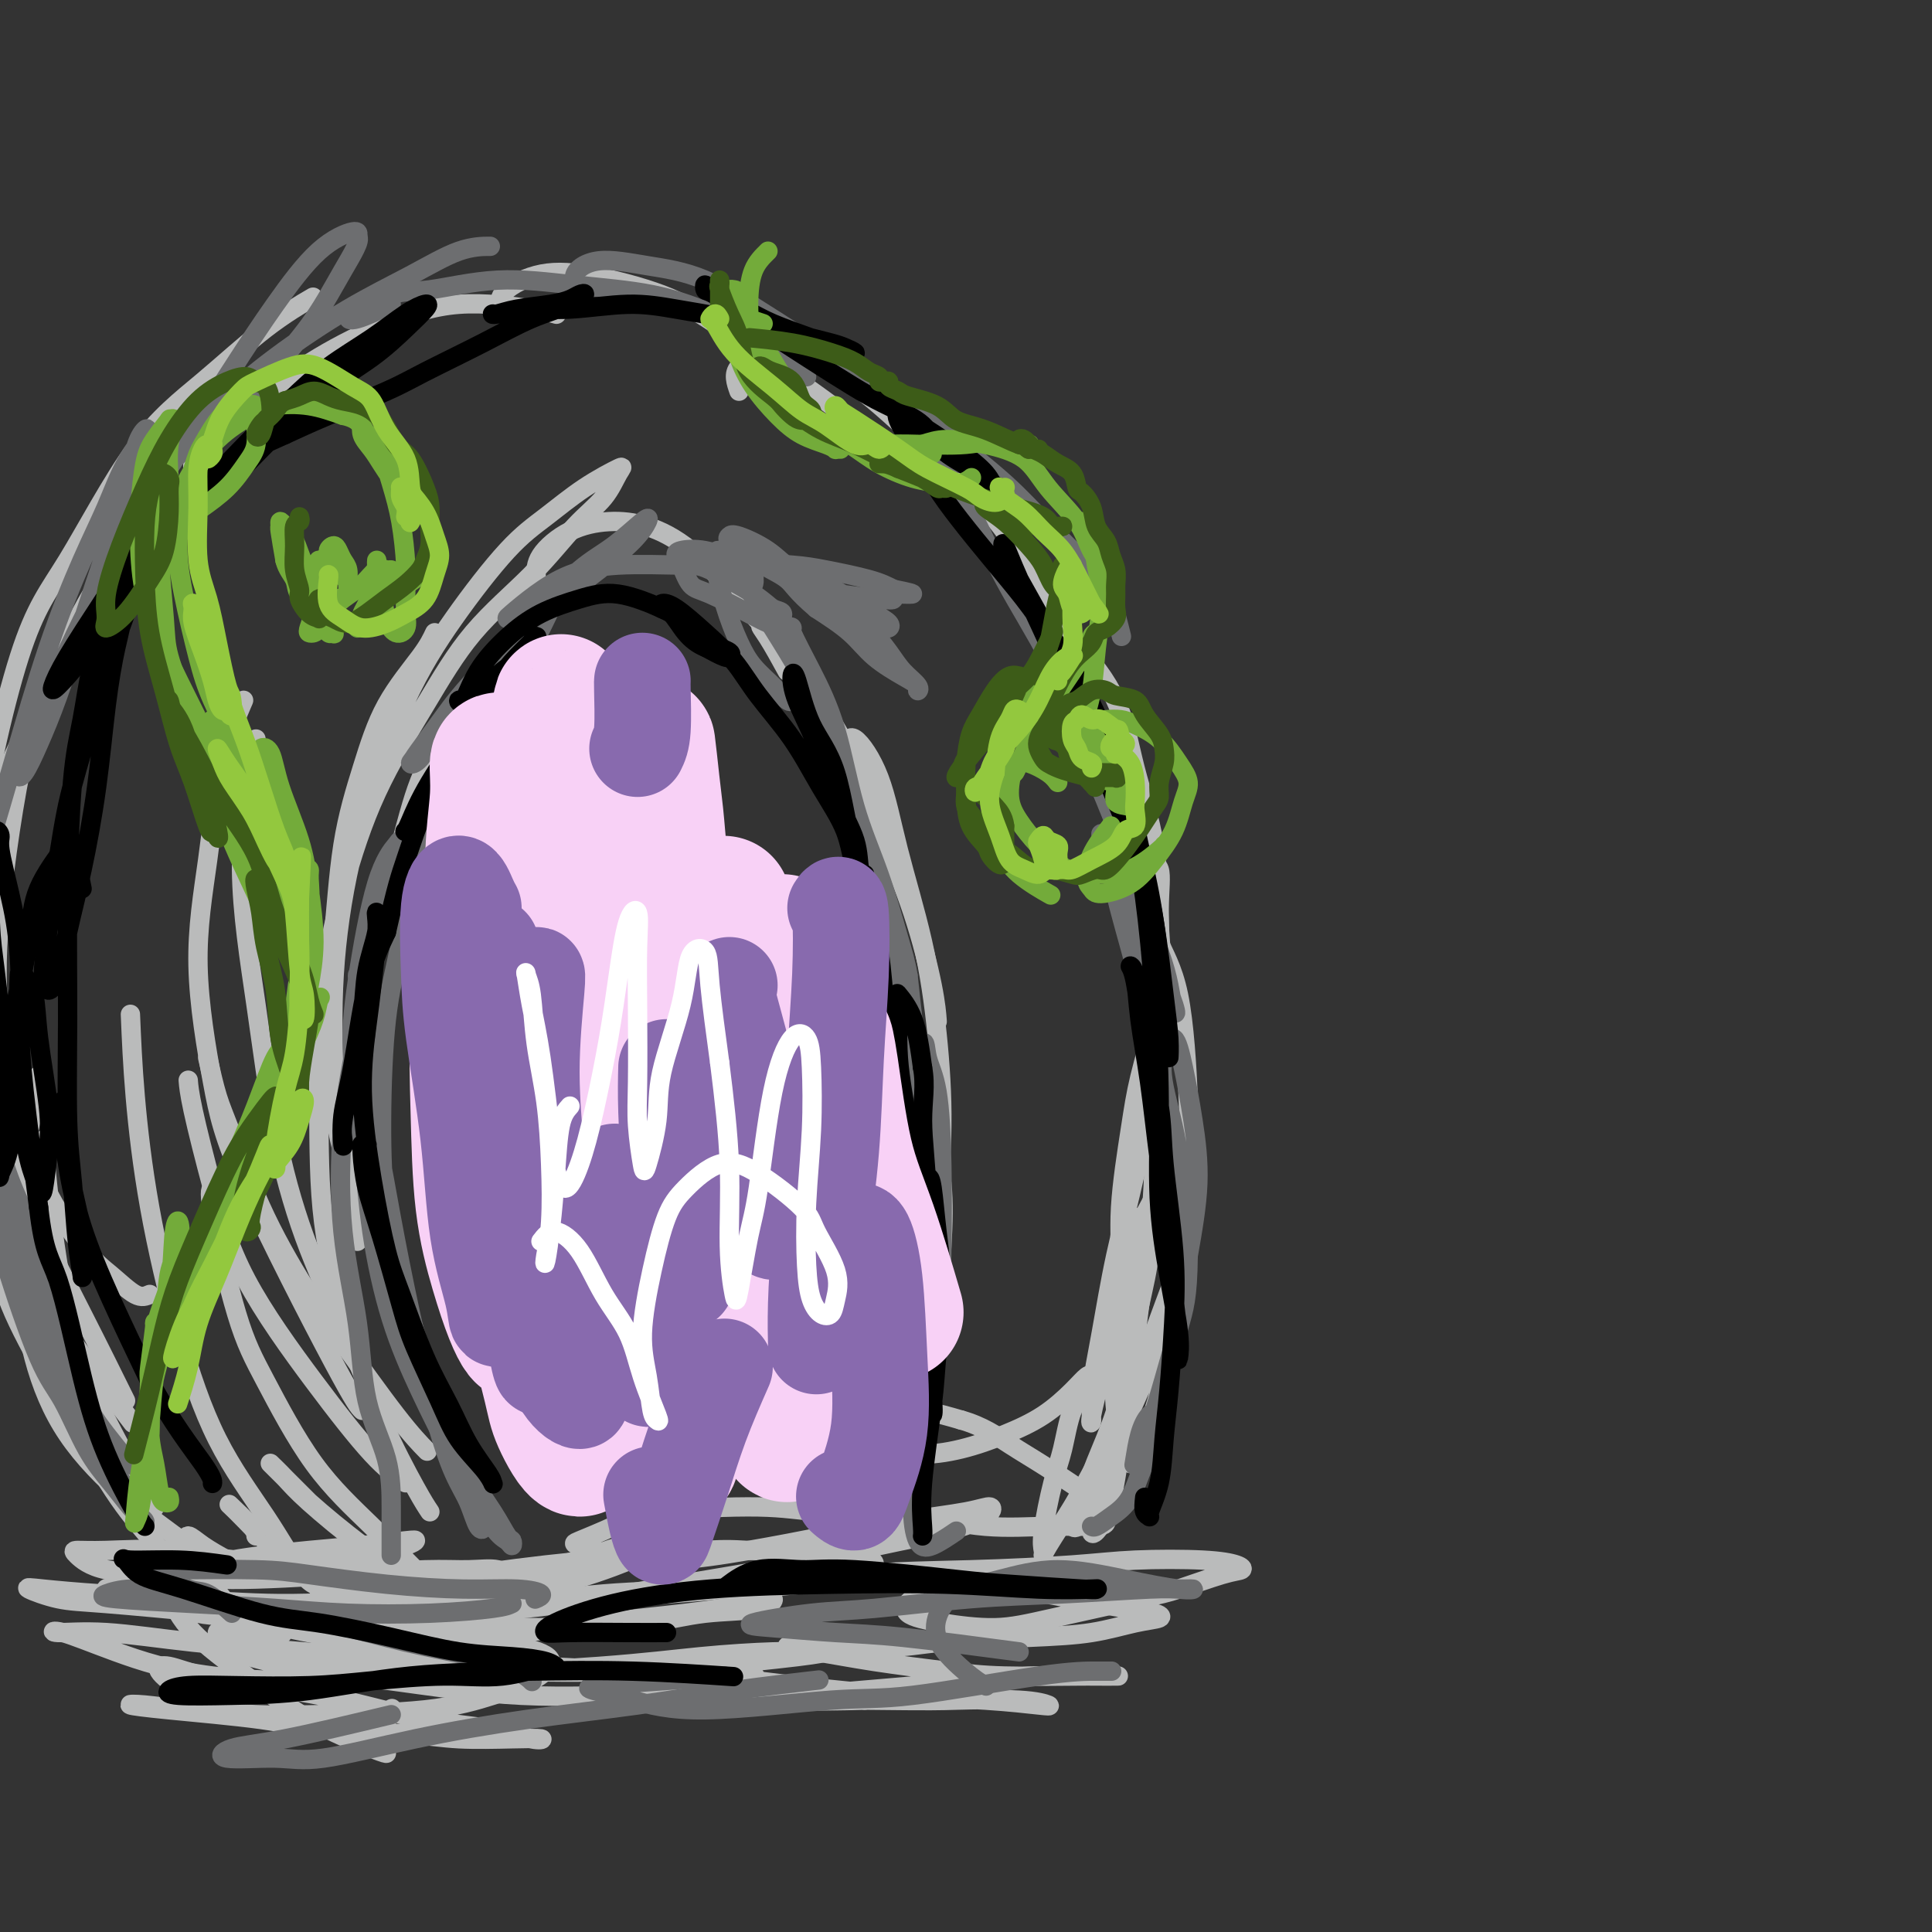 <svg viewBox='0 0 400 400' version='1.1' xmlns='http://www.w3.org/2000/svg' xmlns:xlink='http://www.w3.org/1999/xlink'><rect x="0" y="0" width="400" height="400" fill="#333333" stroke="none"/><g fill='none' stroke='#BABBBB' stroke-width='4' stroke-linecap='round' stroke-linejoin='round'><path d='M51,332c0.822,0.933 1.644,1.867 3,3c1.356,1.133 3.244,2.467 4,3c0.756,0.533 0.378,0.267 0,0'/><path d='M47,323c-1.789,-1.007 -3.578,-2.014 -5,-3c-1.422,-0.986 -2.475,-1.950 -3,-2c-0.525,-0.050 -0.520,0.814 0,2c0.520,1.186 1.554,2.693 3,5c1.446,2.307 3.303,5.414 6,8c2.697,2.586 6.233,4.650 9,7c2.767,2.350 4.765,4.985 7,7c2.235,2.015 4.708,3.408 7,5c2.292,1.592 4.404,3.382 6,4c1.596,0.618 2.675,0.062 3,0c0.325,-0.062 -0.105,0.368 0,0c0.105,-0.368 0.744,-1.534 1,-2c0.256,-0.466 0.128,-0.233 0,0'/><path d='M53,318c0.016,-0.406 0.032,-0.813 -1,-2c-1.032,-1.187 -3.111,-3.156 -4,-4c-0.889,-0.844 -0.587,-0.563 0,0c0.587,0.563 1.459,1.409 3,3c1.541,1.591 3.752,3.926 6,6c2.248,2.074 4.533,3.887 7,6c2.467,2.113 5.115,4.525 8,7c2.885,2.475 6.008,5.012 9,7c2.992,1.988 5.855,3.425 7,4c1.145,0.575 0.573,0.287 0,0'/><path d='M64,311c-2.240,-2.242 -4.479,-4.485 -6,-6c-1.521,-1.515 -2.323,-2.303 -2,-2c0.323,0.303 1.770,1.696 3,3c1.230,1.304 2.243,2.520 5,5c2.757,2.480 7.258,6.225 11,9c3.742,2.775 6.724,4.579 9,6c2.276,1.421 3.847,2.459 6,4c2.153,1.541 4.889,3.585 7,5c2.111,1.415 3.596,2.201 5,3c1.404,0.799 2.726,1.612 3,2c0.274,0.388 -0.501,0.352 -1,0c-0.499,-0.352 -0.723,-1.021 -2,-2c-1.277,-0.979 -3.607,-2.268 -6,-4c-2.393,-1.732 -4.847,-3.908 -8,-7c-3.153,-3.092 -7.003,-7.102 -11,-11c-3.997,-3.898 -8.139,-7.686 -12,-13c-3.861,-5.314 -7.441,-12.156 -10,-17c-2.559,-4.844 -4.098,-7.690 -6,-14c-1.902,-6.310 -4.166,-16.083 -5,-21c-0.834,-4.917 -0.238,-4.976 0,-5c0.238,-0.024 0.119,-0.012 0,0'/><path d='M43,219c0.655,2.875 1.309,5.750 2,8c0.691,2.250 1.418,3.874 3,8c1.582,4.126 4.018,10.752 7,17c2.982,6.248 6.509,12.116 9,16c2.491,3.884 3.946,5.783 7,10c3.054,4.217 7.707,10.751 11,15c3.293,4.249 5.227,6.214 6,7c0.773,0.786 0.387,0.393 0,0'/><path d='M84,307c-1.976,-1.351 -3.951,-2.703 -7,-6c-3.049,-3.297 -7.171,-8.541 -12,-15c-4.829,-6.459 -10.366,-14.134 -14,-21c-3.634,-6.866 -5.366,-12.923 -7,-19c-1.634,-6.077 -3.171,-12.175 -4,-16c-0.829,-3.825 -0.951,-5.379 -1,-6c-0.049,-0.621 -0.024,-0.311 0,0'/><path d='M27,210c0.218,5.219 0.436,10.439 1,17c0.564,6.561 1.473,14.465 3,23c1.527,8.535 3.670,17.702 6,26c2.330,8.298 4.845,15.726 8,22c3.155,6.274 6.949,11.393 10,16c3.051,4.607 5.360,8.702 7,11c1.640,2.298 2.611,2.799 3,3c0.389,0.201 0.194,0.100 0,0'/><path d='M39,320c-4.325,-3.121 -8.650,-6.243 -13,-10c-4.350,-3.757 -8.724,-8.150 -12,-13c-3.276,-4.850 -5.452,-10.158 -7,-16c-1.548,-5.842 -2.467,-12.217 -3,-18c-0.533,-5.783 -0.679,-10.973 0,-17c0.679,-6.027 2.183,-12.892 3,-17c0.817,-4.108 0.948,-5.459 1,-6c0.052,-0.541 0.026,-0.270 0,0'/><path d='M9,236c0.506,5.862 1.011,11.725 2,19c0.989,7.275 2.461,15.963 4,22c1.539,6.037 3.144,9.422 6,15c2.856,5.578 6.961,13.348 9,17c2.039,3.652 2.011,3.186 2,3c-0.011,-0.186 -0.006,-0.093 0,0'/><path d='M20,289c-2.204,-3.961 -4.409,-7.922 -7,-13c-2.591,-5.078 -5.569,-11.272 -7,-15c-1.431,-3.728 -1.315,-4.992 -2,-8c-0.685,-3.008 -2.170,-7.762 -3,-10c-0.830,-2.238 -1.004,-1.959 -1,-2c0.004,-0.041 0.185,-0.401 0,0c-0.185,0.401 -0.736,1.563 -1,4c-0.264,2.437 -0.240,6.151 0,10c0.240,3.849 0.695,7.835 2,12c1.305,4.165 3.458,8.508 7,15c3.542,6.492 8.471,15.132 12,21c3.529,5.868 5.657,8.965 9,13c3.343,4.035 7.900,9.010 13,14c5.100,4.990 10.743,9.997 13,12c2.257,2.003 1.129,1.001 0,0'/><path d='M44,326c-0.611,-0.321 -1.222,-0.641 -3,-1c-1.778,-0.359 -4.724,-0.755 -6,0c-1.276,0.755 -0.882,2.661 0,5c0.882,2.339 2.250,5.110 5,8c2.750,2.890 6.880,5.899 11,9c4.120,3.101 8.228,6.295 13,9c4.772,2.705 10.208,4.921 13,6c2.792,1.079 2.941,1.023 3,1c0.059,-0.023 0.030,-0.011 0,0'/><path d='M75,292c-0.682,-0.660 -1.364,-1.320 -6,-10c-4.636,-8.680 -13.224,-25.379 -18,-36c-4.776,-10.621 -5.738,-15.163 -7,-22c-1.262,-6.837 -2.824,-15.970 -3,-24c-0.176,-8.030 1.035,-14.956 2,-22c0.965,-7.044 1.683,-14.204 3,-20c1.317,-5.796 3.233,-10.227 4,-12c0.767,-1.773 0.383,-0.886 0,0'/><path d='M53,153c-0.128,0.299 -0.256,0.598 -1,5c-0.744,4.402 -2.102,12.905 -2,22c0.102,9.095 1.666,18.780 3,28c1.334,9.220 2.438,17.973 4,26c1.562,8.027 3.582,15.328 6,22c2.418,6.672 5.236,12.716 8,19c2.764,6.284 5.475,12.807 7,16c1.525,3.193 1.864,3.055 2,3c0.136,-0.055 0.068,-0.028 0,0'/><path d='M89,313c-0.649,-0.965 -1.298,-1.929 -3,-5c-1.702,-3.071 -4.457,-8.247 -7,-14c-2.543,-5.753 -4.874,-12.081 -7,-19c-2.126,-6.919 -4.048,-14.429 -5,-22c-0.952,-7.571 -0.936,-15.205 -1,-24c-0.064,-8.795 -0.210,-18.753 0,-24c0.210,-5.247 0.774,-5.785 1,-6c0.226,-0.215 0.113,-0.108 0,0'/><path d='M90,131c-0.598,1.282 -1.196,2.563 -3,5c-1.804,2.437 -4.815,6.028 -7,10c-2.185,3.972 -3.546,8.323 -5,13c-1.454,4.677 -3.003,9.680 -4,16c-0.997,6.320 -1.444,13.956 -2,19c-0.556,5.044 -1.221,7.496 -1,14c0.221,6.504 1.329,17.059 2,22c0.671,4.941 0.906,4.269 1,4c0.094,-0.269 0.047,-0.134 0,0'/><path d='M74,257c-1.037,-6.086 -2.073,-12.172 -3,-19c-0.927,-6.828 -1.744,-14.398 -2,-22c-0.256,-7.602 0.050,-15.236 1,-23c0.950,-7.764 2.544,-15.660 5,-24c2.456,-8.340 5.774,-17.125 9,-24c3.226,-6.875 6.361,-11.839 10,-17c3.639,-5.161 7.782,-10.518 11,-14c3.218,-3.482 5.510,-5.090 8,-7c2.490,-1.910 5.176,-4.122 8,-6c2.824,-1.878 5.784,-3.421 7,-4c1.216,-0.579 0.688,-0.196 0,1c-0.688,1.196 -1.537,3.203 -3,5c-1.463,1.797 -3.541,3.384 -6,6c-2.459,2.616 -5.301,6.261 -9,10c-3.699,3.739 -8.257,7.572 -12,12c-3.743,4.428 -6.672,9.451 -10,15c-3.328,5.549 -7.054,11.625 -10,18c-2.946,6.375 -5.112,13.049 -7,20c-1.888,6.951 -3.497,14.178 -4,21c-0.503,6.822 0.100,13.240 1,19c0.900,5.760 2.097,10.864 3,15c0.903,4.136 1.512,7.306 2,9c0.488,1.694 0.854,1.913 1,2c0.146,0.087 0.073,0.044 0,0'/><path d='M77,198c2.617,-10.249 5.234,-20.498 7,-27c1.766,-6.502 2.680,-9.256 5,-14c2.320,-4.744 6.044,-11.478 10,-17c3.956,-5.522 8.142,-9.833 11,-13c2.858,-3.167 4.388,-5.191 5,-6c0.612,-0.809 0.306,-0.405 0,0'/><path d='M111,120c0.017,-0.105 0.034,-0.209 0,-1c-0.034,-0.791 -0.121,-2.268 1,-4c1.121,-1.732 3.448,-3.720 6,-5c2.552,-1.280 5.329,-1.851 8,-2c2.671,-0.149 5.235,0.126 8,1c2.765,0.874 5.731,2.348 9,5c3.269,2.652 6.842,6.483 10,10c3.158,3.517 5.902,6.719 7,8c1.098,1.281 0.549,0.640 0,0'/><path d='M163,139c-1.421,-2.591 -2.842,-5.183 -4,-7c-1.158,-1.817 -2.051,-2.861 -1,-2c1.051,0.861 4.048,3.625 6,6c1.952,2.375 2.859,4.359 5,8c2.141,3.641 5.516,8.938 8,14c2.484,5.062 4.077,9.890 6,15c1.923,5.110 4.175,10.504 6,16c1.825,5.496 3.222,11.095 4,15c0.778,3.905 0.937,6.116 1,7c0.063,0.884 0.032,0.442 0,0'/><path d='M175,155c0.366,-1.418 0.731,-2.836 2,-2c1.269,0.836 3.441,3.926 5,8c1.559,4.074 2.506,9.133 4,15c1.494,5.867 3.537,12.542 5,19c1.463,6.458 2.347,12.700 3,19c0.653,6.300 1.076,12.660 1,19c-0.076,6.340 -0.651,12.662 -1,18c-0.349,5.338 -0.472,9.693 -1,14c-0.528,4.307 -1.461,8.567 -2,11c-0.539,2.433 -0.684,3.040 -1,3c-0.316,-0.040 -0.805,-0.726 -1,-1c-0.195,-0.274 -0.098,-0.137 0,0'/><path d='M187,247c0.128,-0.309 0.256,-0.618 1,-3c0.744,-2.382 2.105,-6.837 3,-9c0.895,-2.163 1.324,-2.033 2,0c0.676,2.033 1.599,5.969 2,10c0.401,4.031 0.279,8.156 0,13c-0.279,4.844 -0.716,10.409 -1,15c-0.284,4.591 -0.416,8.210 -1,12c-0.584,3.790 -1.619,7.751 -2,10c-0.381,2.249 -0.109,2.785 0,3c0.109,0.215 0.054,0.107 0,0'/><path d='M31,268c-0.820,0.362 -1.640,0.725 -3,0c-1.360,-0.725 -3.261,-2.537 -5,-4c-1.739,-1.463 -3.317,-2.578 -6,-6c-2.683,-3.422 -6.470,-9.153 -9,-15c-2.530,-5.847 -3.804,-11.812 -5,-17c-1.196,-5.188 -2.316,-9.600 -3,-15c-0.684,-5.400 -0.932,-11.787 0,-22c0.932,-10.213 3.046,-24.250 5,-33c1.954,-8.750 3.750,-12.212 6,-17c2.250,-4.788 4.954,-10.902 8,-16c3.046,-5.098 6.436,-9.180 9,-12c2.564,-2.820 4.304,-4.377 5,-5c0.696,-0.623 0.348,-0.311 0,0'/><path d='M31,112c-2.483,3.978 -4.965,7.956 -7,11c-2.035,3.044 -3.622,5.154 -7,10c-3.378,4.846 -8.546,12.429 -12,19c-3.454,6.571 -5.193,12.131 -7,17c-1.807,4.869 -3.682,9.047 -5,15c-1.318,5.953 -2.080,13.681 -2,21c0.080,7.319 1.003,14.228 3,23c1.997,8.772 5.068,19.406 8,27c2.932,7.594 5.724,12.149 9,17c3.276,4.851 7.036,9.998 10,14c2.964,4.002 5.133,6.858 6,8c0.867,1.142 0.434,0.571 0,0'/><path d='M26,290c-2.637,-5.339 -5.274,-10.677 -9,-18c-3.726,-7.323 -8.541,-16.629 -12,-25c-3.459,-8.371 -5.563,-15.805 -7,-22c-1.437,-6.195 -2.207,-11.149 -3,-18c-0.793,-6.851 -1.607,-15.597 0,-29c1.607,-13.403 5.636,-31.462 9,-42c3.364,-10.538 6.062,-13.557 10,-20c3.938,-6.443 9.116,-16.312 14,-23c4.884,-6.688 9.474,-10.195 14,-14c4.526,-3.805 8.988,-7.909 13,-11c4.012,-3.091 7.575,-5.169 9,-6c1.425,-0.831 0.713,-0.416 0,0'/><path d='M41,97c-0.684,-0.039 -1.369,-0.078 -1,-1c0.369,-0.922 1.791,-2.728 4,-5c2.209,-2.272 5.207,-5.008 9,-8c3.793,-2.992 8.383,-6.238 13,-9c4.617,-2.762 9.262,-5.041 14,-7c4.738,-1.959 9.569,-3.597 15,-4c5.431,-0.403 11.462,0.430 15,1c3.538,0.570 4.582,0.877 5,1c0.418,0.123 0.209,0.061 0,0'/><path d='M105,65c-0.985,-1.261 -1.970,-2.522 -1,-4c0.970,-1.478 3.895,-3.172 7,-4c3.105,-0.828 6.389,-0.788 11,0c4.611,0.788 10.551,2.324 15,4c4.449,1.676 7.409,3.490 14,8c6.591,4.510 16.813,11.714 24,17c7.187,5.286 11.339,8.653 13,10c1.661,1.347 0.830,0.673 0,0'/><path d='M153,81c-0.632,-1.794 -1.263,-3.588 0,-5c1.263,-1.412 4.421,-2.441 7,-3c2.579,-0.559 4.579,-0.648 8,1c3.421,1.648 8.263,5.034 13,9c4.737,3.966 9.371,8.514 14,13c4.629,4.486 9.254,8.912 13,14c3.746,5.088 6.611,10.839 9,16c2.389,5.161 4.300,9.734 6,14c1.700,4.266 3.188,8.225 4,11c0.812,2.775 0.946,4.364 1,5c0.054,0.636 0.027,0.318 0,0'/><path d='M221,134c0.566,-0.387 1.131,-0.773 3,1c1.869,1.773 5.040,5.706 7,10c1.960,4.294 2.708,8.948 4,14c1.292,5.052 3.127,10.503 4,16c0.873,5.497 0.784,11.042 1,16c0.216,4.958 0.738,9.329 1,14c0.262,4.671 0.263,9.642 0,12c-0.263,2.358 -0.789,2.102 -1,2c-0.211,-0.102 -0.105,-0.051 0,0'/><path d='M237,179c1.279,-0.171 2.559,-0.342 3,1c0.441,1.342 0.045,4.198 0,8c-0.045,3.802 0.261,8.551 0,14c-0.261,5.449 -1.089,11.598 -2,18c-0.911,6.402 -1.906,13.058 -3,19c-1.094,5.942 -2.289,11.172 -3,16c-0.711,4.828 -0.938,9.256 -1,12c-0.062,2.744 0.042,3.805 0,5c-0.042,1.195 -0.231,2.524 0,1c0.231,-1.524 0.881,-5.903 1,-10c0.119,-4.097 -0.294,-7.913 0,-13c0.294,-5.087 1.296,-11.445 2,-16c0.704,-4.555 1.112,-7.307 2,-11c0.888,-3.693 2.258,-8.327 3,-11c0.742,-2.673 0.855,-3.384 1,-2c0.145,1.384 0.320,4.865 0,8c-0.320,3.135 -1.137,5.926 -2,10c-0.863,4.074 -1.772,9.432 -3,15c-1.228,5.568 -2.776,11.348 -4,17c-1.224,5.652 -2.126,11.178 -3,16c-0.874,4.822 -1.722,8.939 -2,12c-0.278,3.061 0.012,5.064 0,6c-0.012,0.936 -0.327,0.803 0,-1c0.327,-1.803 1.295,-5.276 2,-9c0.705,-3.724 1.147,-7.699 2,-12c0.853,-4.301 2.117,-8.928 3,-12c0.883,-3.072 1.385,-4.587 2,-6c0.615,-1.413 1.342,-2.722 2,-2c0.658,0.722 1.246,3.475 1,7c-0.246,3.525 -1.328,7.820 -2,11c-0.672,3.180 -0.934,5.243 -2,10c-1.066,4.757 -2.935,12.208 -4,17c-1.065,4.792 -1.327,6.924 -2,10c-0.673,3.076 -1.758,7.098 -2,9c-0.242,1.902 0.359,1.686 1,1c0.641,-0.686 1.320,-1.843 2,-3'/><path d='M229,314c0.823,-1.525 1.379,-4.336 2,-8c0.621,-3.664 1.307,-8.179 2,-13c0.693,-4.821 1.394,-9.946 2,-15c0.606,-5.054 1.118,-10.036 2,-14c0.882,-3.964 2.135,-6.909 3,-9c0.865,-2.091 1.341,-3.326 2,-4c0.659,-0.674 1.500,-0.787 2,1c0.500,1.787 0.658,5.473 0,9c-0.658,3.527 -2.132,6.895 -3,10c-0.868,3.105 -1.129,5.946 -2,9c-0.871,3.054 -2.354,6.320 -4,10c-1.646,3.680 -3.457,7.773 -5,11c-1.543,3.227 -2.817,5.586 -4,8c-1.183,2.414 -2.274,4.881 -3,6c-0.726,1.119 -1.086,0.891 -1,1c0.086,0.109 0.618,0.556 1,0c0.382,-0.556 0.615,-2.115 1,-4c0.385,-1.885 0.923,-4.096 2,-7c1.077,-2.904 2.695,-6.500 4,-10c1.305,-3.500 2.298,-6.903 3,-11c0.702,-4.097 1.113,-8.890 2,-14c0.887,-5.110 2.248,-10.539 3,-16c0.752,-5.461 0.893,-10.955 1,-17c0.107,-6.045 0.180,-12.643 0,-17c-0.180,-4.357 -0.612,-6.475 -1,-10c-0.388,-3.525 -0.732,-8.456 -1,-12c-0.268,-3.544 -0.461,-5.700 0,-7c0.461,-1.300 1.574,-1.744 2,-1c0.426,0.744 0.163,2.674 1,5c0.837,2.326 2.773,5.046 4,11c1.227,5.954 1.746,15.142 2,21c0.254,5.858 0.245,8.387 0,13c-0.245,4.613 -0.725,11.309 -1,17c-0.275,5.691 -0.343,10.378 -1,15c-0.657,4.622 -1.902,9.178 -3,13c-1.098,3.822 -2.049,6.911 -3,10'/><path d='M238,295c-1.555,4.772 -2.441,5.203 -3,6c-0.559,0.797 -0.789,1.962 -1,2c-0.211,0.038 -0.403,-1.049 -1,-3c-0.597,-1.951 -1.599,-4.767 -2,-8c-0.401,-3.233 -0.202,-6.885 0,-11c0.202,-4.115 0.406,-8.693 1,-13c0.594,-4.307 1.579,-8.342 3,-12c1.421,-3.658 3.277,-6.939 5,-10c1.723,-3.061 3.313,-5.902 4,-7c0.687,-1.098 0.473,-0.454 1,1c0.527,1.454 1.797,3.716 2,7c0.203,3.284 -0.660,7.589 -2,12c-1.340,4.411 -3.158,8.929 -5,14c-1.842,5.071 -3.709,10.694 -6,16c-2.291,5.306 -5.006,10.295 -7,14c-1.994,3.705 -3.268,6.125 -5,9c-1.732,2.875 -3.922,6.206 -5,8c-1.078,1.794 -1.043,2.052 -1,2c0.043,-0.052 0.093,-0.414 0,-1c-0.093,-0.586 -0.330,-1.396 0,-4c0.330,-2.604 1.227,-7.002 2,-10c0.773,-2.998 1.420,-4.595 2,-7c0.580,-2.405 1.091,-5.618 2,-8c0.909,-2.382 2.217,-3.933 3,-5c0.783,-1.067 1.042,-1.650 1,-2c-0.042,-0.350 -0.384,-0.466 -1,0c-0.616,0.466 -1.507,1.513 -3,3c-1.493,1.487 -3.589,3.412 -6,5c-2.411,1.588 -5.137,2.839 -8,4c-2.863,1.161 -5.862,2.234 -9,3c-3.138,0.766 -6.414,1.227 -9,1c-2.586,-0.227 -4.480,-1.141 -6,-2c-1.520,-0.859 -2.665,-1.663 -3,-3c-0.335,-1.337 0.141,-3.206 2,-4c1.859,-0.794 5.103,-0.513 8,0c2.897,0.513 5.449,1.256 8,2'/><path d='M199,294c4.394,1.230 7.379,3.307 10,5c2.621,1.693 4.879,3.004 8,5c3.121,1.996 7.103,4.678 9,6c1.897,1.322 1.707,1.284 2,2c0.293,0.716 1.070,2.185 1,3c-0.070,0.815 -0.985,0.976 -3,1c-2.015,0.024 -5.130,-0.089 -9,0c-3.870,0.089 -8.494,0.379 -13,0c-4.506,-0.379 -8.894,-1.428 -15,-2c-6.106,-0.572 -13.931,-0.668 -19,-1c-5.069,-0.332 -7.384,-0.900 -13,-1c-5.616,-0.100 -14.535,0.266 -20,1c-5.465,0.734 -7.478,1.834 -10,3c-2.522,1.166 -5.554,2.398 -7,3c-1.446,0.602 -1.308,0.573 0,1c1.308,0.427 3.785,1.310 7,2c3.215,0.690 7.167,1.188 12,1c4.833,-0.188 10.546,-1.061 16,-2c5.454,-0.939 10.650,-1.945 16,-3c5.350,-1.055 10.854,-2.158 16,-3c5.146,-0.842 9.935,-1.423 13,-2c3.065,-0.577 4.404,-1.152 5,-1c0.596,0.152 0.447,1.029 -1,2c-1.447,0.971 -4.191,2.035 -8,3c-3.809,0.965 -8.681,1.832 -14,3c-5.319,1.168 -11.084,2.638 -18,4c-6.916,1.362 -14.981,2.616 -23,4c-8.019,1.384 -15.990,2.897 -24,4c-8.010,1.103 -16.057,1.796 -22,2c-5.943,0.204 -9.782,-0.080 -14,0c-4.218,0.080 -8.813,0.523 -12,0c-3.187,-0.523 -4.964,-2.013 -3,-3c1.964,-0.987 7.671,-1.471 12,-2c4.329,-0.529 7.281,-1.104 13,-2c5.719,-0.896 14.205,-2.113 22,-3c7.795,-0.887 14.897,-1.443 22,-2'/><path d='M135,322c14.563,-1.609 16.469,-1.133 20,-1c3.531,0.133 8.687,-0.077 13,0c4.313,0.077 7.784,0.441 10,1c2.216,0.559 3.177,1.315 3,2c-0.177,0.685 -1.493,1.301 -4,2c-2.507,0.699 -6.206,1.482 -11,2c-4.794,0.518 -10.682,0.771 -18,1c-7.318,0.229 -16.065,0.432 -23,1c-6.935,0.568 -12.059,1.499 -19,2c-6.941,0.501 -15.700,0.571 -24,1c-8.300,0.429 -16.141,1.218 -22,2c-5.859,0.782 -9.737,1.557 -12,2c-2.263,0.443 -2.910,0.555 -3,1c-0.090,0.445 0.379,1.224 3,2c2.621,0.776 7.395,1.551 13,2c5.605,0.449 12.042,0.573 19,0c6.958,-0.573 14.437,-1.844 22,-3c7.563,-1.156 15.211,-2.198 22,-3c6.789,-0.802 12.718,-1.365 18,-2c5.282,-0.635 9.916,-1.341 13,-2c3.084,-0.659 4.617,-1.272 5,-1c0.383,0.272 -0.384,1.430 -3,2c-2.616,0.570 -7.082,0.553 -11,1c-3.918,0.447 -7.289,1.358 -12,2c-4.711,0.642 -10.763,1.017 -20,1c-9.237,-0.017 -21.661,-0.424 -32,-1c-10.339,-0.576 -18.594,-1.319 -25,-2c-6.406,-0.681 -10.964,-1.300 -16,-2c-5.036,-0.700 -10.551,-1.482 -14,-2c-3.449,-0.518 -4.832,-0.771 -5,-1c-0.168,-0.229 0.880,-0.434 4,0c3.120,0.434 8.314,1.506 14,3c5.686,1.494 11.864,3.411 19,5c7.136,1.589 15.229,2.851 23,4c7.771,1.149 15.220,2.185 22,3c6.780,0.815 12.890,1.407 19,2'/><path d='M123,346c18.518,2.568 14.314,0.488 15,0c0.686,-0.488 6.261,0.616 10,1c3.739,0.384 5.643,0.047 7,0c1.357,-0.047 2.169,0.195 0,0c-2.169,-0.195 -7.317,-0.829 -11,-1c-3.683,-0.171 -5.901,0.120 -11,0c-5.099,-0.120 -13.080,-0.653 -21,-1c-7.920,-0.347 -15.780,-0.509 -24,-1c-8.220,-0.491 -16.801,-1.311 -25,-2c-8.199,-0.689 -16.015,-1.246 -23,-2c-6.985,-0.754 -13.138,-1.705 -18,-2c-4.862,-0.295 -8.434,0.065 -10,0c-1.566,-0.065 -1.128,-0.556 1,0c2.128,0.556 5.944,2.157 11,4c5.056,1.843 11.352,3.927 20,5c8.648,1.073 19.648,1.135 27,1c7.352,-0.135 11.057,-0.467 20,-1c8.943,-0.533 23.123,-1.268 33,-2c9.877,-0.732 15.449,-1.462 21,-2c5.551,-0.538 11.079,-0.884 15,-1c3.921,-0.116 6.234,-0.003 8,0c1.766,0.003 2.986,-0.103 3,0c0.014,0.103 -1.179,0.414 -6,1c-4.821,0.586 -13.270,1.445 -19,2c-5.730,0.555 -8.740,0.804 -15,1c-6.260,0.196 -15.769,0.337 -25,0c-9.231,-0.337 -18.185,-1.153 -26,-2c-7.815,-0.847 -14.492,-1.725 -20,-2c-5.508,-0.275 -9.846,0.053 -12,0c-2.154,-0.053 -2.124,-0.488 0,0c2.124,0.488 6.343,1.900 12,3c5.657,1.100 12.751,1.889 21,3c8.249,1.111 17.655,2.545 27,3c9.345,0.455 18.631,-0.070 28,0c9.369,0.070 18.820,0.734 26,1c7.180,0.266 12.090,0.133 17,0'/><path d='M179,352c14.596,0.170 15.586,0.095 19,0c3.414,-0.095 9.253,-0.210 13,0c3.747,0.210 5.401,0.744 6,1c0.599,0.256 0.144,0.233 -2,0c-2.144,-0.233 -5.977,-0.674 -11,-1c-5.023,-0.326 -11.238,-0.535 -18,-1c-6.762,-0.465 -14.072,-1.186 -21,-2c-6.928,-0.814 -13.475,-1.721 -19,-2c-5.525,-0.279 -10.028,0.069 -13,0c-2.972,-0.069 -4.411,-0.556 -4,0c0.411,0.556 2.674,2.157 6,3c3.326,0.843 7.715,0.930 13,1c5.285,0.070 11.467,0.124 16,0c4.533,-0.124 7.417,-0.426 14,-1c6.583,-0.574 16.863,-1.422 23,-2c6.137,-0.578 8.129,-0.887 12,-1c3.871,-0.113 9.620,-0.030 13,0c3.380,0.030 4.390,0.006 5,0c0.610,-0.006 0.818,0.007 0,0c-0.818,-0.007 -2.663,-0.033 -7,0c-4.337,0.033 -11.165,0.125 -16,0c-4.835,-0.125 -7.676,-0.468 -12,-1c-4.324,-0.532 -10.131,-1.254 -15,-2c-4.869,-0.746 -8.801,-1.516 -12,-2c-3.199,-0.484 -5.665,-0.683 -6,-1c-0.335,-0.317 1.462,-0.754 3,-1c1.538,-0.246 2.816,-0.303 6,0c3.184,0.303 8.272,0.964 12,1c3.728,0.036 6.096,-0.554 11,-1c4.904,-0.446 12.344,-0.750 18,-1c5.656,-0.250 9.530,-0.448 13,-1c3.470,-0.552 6.538,-1.460 9,-2c2.462,-0.540 4.320,-0.712 5,-1c0.680,-0.288 0.183,-0.693 -1,-1c-1.183,-0.307 -3.052,-0.516 -6,-1c-2.948,-0.484 -6.974,-1.242 -11,-2'/><path d='M222,331c-5.331,-1.050 -9.660,-1.676 -14,-2c-4.340,-0.324 -8.692,-0.345 -12,0c-3.308,0.345 -5.573,1.055 -7,2c-1.427,0.945 -2.016,2.124 -1,3c1.016,0.876 3.638,1.449 7,2c3.362,0.551 7.463,1.079 11,1c3.537,-0.079 6.510,-0.767 12,-2c5.490,-1.233 13.495,-3.013 18,-4c4.505,-0.987 5.508,-1.182 8,-2c2.492,-0.818 6.474,-2.258 9,-3c2.526,-0.742 3.598,-0.784 4,-1c0.402,-0.216 0.135,-0.604 -1,-1c-1.135,-0.396 -3.139,-0.798 -7,-1c-3.861,-0.202 -9.580,-0.202 -14,0c-4.420,0.202 -7.541,0.606 -13,1c-5.459,0.394 -13.255,0.778 -21,1c-7.745,0.222 -15.440,0.284 -24,1c-8.560,0.716 -17.985,2.087 -27,3c-9.015,0.913 -17.619,1.368 -26,2c-8.381,0.632 -16.539,1.440 -24,2c-7.461,0.560 -14.225,0.871 -20,1c-5.775,0.129 -10.562,0.074 -14,0c-3.438,-0.074 -5.526,-0.168 -7,0c-1.474,0.168 -2.334,0.598 0,0c2.334,-0.598 7.862,-2.223 12,-3c4.138,-0.777 6.886,-0.706 10,-1c3.114,-0.294 6.595,-0.951 13,-2c6.405,-1.049 15.736,-2.488 22,-4c6.264,-1.512 9.462,-3.097 13,-4c3.538,-0.903 7.416,-1.123 9,-1c1.584,0.123 0.875,0.590 0,1c-0.875,0.410 -1.917,0.762 -5,2c-3.083,1.238 -8.208,3.363 -14,5c-5.792,1.637 -12.252,2.787 -19,4c-6.748,1.213 -13.785,2.489 -21,3c-7.215,0.511 -14.607,0.255 -22,0'/><path d='M57,334c-9.743,0.626 -12.599,0.691 -16,0c-3.401,-0.691 -7.347,-2.138 -10,-3c-2.653,-0.862 -4.012,-1.138 -4,-2c0.012,-0.862 1.394,-2.311 4,-3c2.606,-0.689 6.435,-0.619 9,-1c2.565,-0.381 3.865,-1.213 8,-2c4.135,-0.787 11.106,-1.529 16,-2c4.894,-0.471 7.710,-0.669 11,-1c3.290,-0.331 7.052,-0.793 9,-1c1.948,-0.207 2.081,-0.159 2,0c-0.081,0.159 -0.377,0.427 -2,1c-1.623,0.573 -4.572,1.450 -8,2c-3.428,0.550 -7.335,0.774 -12,1c-4.665,0.226 -10.086,0.454 -15,0c-4.914,-0.454 -9.319,-1.589 -14,-2c-4.681,-0.411 -9.637,-0.097 -13,0c-3.363,0.097 -5.131,-0.022 -6,0c-0.869,0.022 -0.838,0.185 0,1c0.838,0.815 2.483,2.281 6,3c3.517,0.719 8.907,0.690 13,1c4.093,0.310 6.889,0.957 13,1c6.111,0.043 15.537,-0.518 23,-1c7.463,-0.482 12.963,-0.883 17,-1c4.037,-0.117 6.611,0.052 9,0c2.389,-0.052 4.592,-0.325 6,0c1.408,0.325 2.019,1.247 -1,2c-3.019,0.753 -9.670,1.337 -14,2c-4.330,0.663 -6.339,1.404 -11,2c-4.661,0.596 -11.975,1.048 -19,1c-7.025,-0.048 -13.760,-0.594 -20,-1c-6.240,-0.406 -11.984,-0.671 -17,-1c-5.016,-0.329 -9.303,-0.724 -12,-1c-2.697,-0.276 -3.806,-0.435 -3,0c0.806,0.435 3.525,1.463 6,2c2.475,0.537 4.707,0.582 10,1c5.293,0.418 13.646,1.209 22,2'/><path d='M44,334c9.633,1.115 14.714,1.403 21,2c6.286,0.597 13.776,1.504 19,2c5.224,0.496 8.181,0.583 12,1c3.819,0.417 8.500,1.166 12,2c3.500,0.834 5.818,1.754 6,3c0.182,1.246 -1.773,2.818 -4,4c-2.227,1.182 -4.725,1.974 -8,3c-3.275,1.026 -7.327,2.285 -14,3c-6.673,0.715 -15.967,0.884 -22,1c-6.033,0.116 -8.804,0.177 -13,0c-4.196,-0.177 -9.815,-0.592 -14,-1c-4.185,-0.408 -6.934,-0.810 -9,-1c-2.066,-0.190 -3.448,-0.167 -3,0c0.448,0.167 2.725,0.479 8,1c5.275,0.521 13.546,1.250 19,2c5.454,0.750 8.090,1.521 13,2c4.910,0.479 12.094,0.666 17,1c4.906,0.334 7.533,0.815 11,1c3.467,0.185 7.773,0.073 11,0c3.227,-0.073 5.376,-0.109 6,0c0.624,0.109 -0.278,0.363 -2,0c-1.722,-0.363 -4.265,-1.343 -8,-2c-3.735,-0.657 -8.663,-0.993 -14,-2c-5.337,-1.007 -11.083,-2.686 -17,-4c-5.917,-1.314 -12.003,-2.263 -17,-3c-4.997,-0.737 -8.904,-1.262 -12,-2c-3.096,-0.738 -5.382,-1.689 -7,-2c-1.618,-0.311 -2.568,0.020 -2,1c0.568,0.980 2.653,2.610 5,4c2.347,1.390 4.956,2.540 6,3c1.044,0.460 0.522,0.230 0,0'/></g>
<g fill='none' stroke='#6D6E70' stroke-width='4' stroke-linecap='round' stroke-linejoin='round'><path d='M10,263c0.053,-0.238 0.105,-0.476 -1,-3c-1.105,-2.524 -3.368,-7.335 -5,-11c-1.632,-3.665 -2.632,-6.185 -4,-11c-1.368,-4.815 -3.102,-11.927 -4,-17c-0.898,-5.073 -0.959,-8.109 -1,-11c-0.041,-2.891 -0.061,-5.637 0,-7c0.061,-1.363 0.204,-1.344 0,-1c-0.204,0.344 -0.753,1.013 -1,3c-0.247,1.987 -0.191,5.294 0,9c0.191,3.706 0.518,7.812 1,13c0.482,5.188 1.121,11.457 2,17c0.879,5.543 1.998,10.361 4,17c2.002,6.639 4.886,15.099 7,20c2.114,4.901 3.459,6.244 5,9c1.541,2.756 3.279,6.924 5,10c1.721,3.076 3.426,5.060 5,7c1.574,1.940 3.016,3.836 4,5c0.984,1.164 1.511,1.597 2,2c0.489,0.403 0.941,0.775 1,1c0.059,0.225 -0.275,0.302 -1,-1c-0.725,-1.302 -1.842,-3.982 -3,-6c-1.158,-2.018 -2.356,-3.374 -4,-6c-1.644,-2.626 -3.734,-6.522 -6,-11c-2.266,-4.478 -4.708,-9.537 -7,-15c-2.292,-5.463 -4.434,-11.329 -6,-17c-1.566,-5.671 -2.555,-11.148 -4,-16c-1.445,-4.852 -3.347,-9.079 -4,-12c-0.653,-2.921 -0.059,-4.537 0,-5c0.059,-0.463 -0.418,0.228 0,2c0.418,1.772 1.731,4.625 3,8c1.269,3.375 2.496,7.273 4,12c1.504,4.727 3.287,10.283 5,15c1.713,4.717 3.356,8.594 5,13c1.644,4.406 3.289,9.340 5,13c1.711,3.660 3.489,6.046 5,8c1.511,1.954 2.756,3.477 4,5'/><path d='M26,302c1.844,2.244 1.956,1.356 2,1c0.044,-0.356 0.022,-0.178 0,0'/><path d='M17,136c-0.117,-1.554 -0.235,-3.107 0,-4c0.235,-0.893 0.821,-1.124 0,0c-0.821,1.124 -3.049,3.605 -5,6c-1.951,2.395 -3.625,4.704 -5,8c-1.375,3.296 -2.450,7.580 -4,12c-1.550,4.420 -3.576,8.978 -5,13c-1.424,4.022 -2.247,7.510 -3,11c-0.753,3.490 -1.438,6.984 -2,9c-0.562,2.016 -1.003,2.555 -1,3c0.003,0.445 0.448,0.795 1,-1c0.552,-1.795 1.210,-5.736 2,-9c0.790,-3.264 1.712,-5.850 3,-10c1.288,-4.150 2.941,-9.865 5,-17c2.059,-7.135 4.524,-15.691 7,-23c2.476,-7.309 4.963,-13.372 7,-18c2.037,-4.628 3.625,-7.820 5,-11c1.375,-3.180 2.536,-6.348 4,-9c1.464,-2.652 3.233,-4.790 4,-6c0.767,-1.210 0.534,-1.493 0,-1c-0.534,0.493 -1.370,1.762 -2,4c-0.630,2.238 -1.053,5.443 -2,9c-0.947,3.557 -2.417,7.464 -4,12c-1.583,4.536 -3.277,9.699 -5,15c-1.723,5.301 -3.473,10.740 -5,15c-1.527,4.260 -2.831,7.343 -4,10c-1.169,2.657 -2.205,4.889 -3,6c-0.795,1.111 -1.351,1.102 -1,0c0.351,-1.102 1.609,-3.297 3,-7c1.391,-3.703 2.914,-8.915 6,-16c3.086,-7.085 7.736,-16.044 11,-22c3.264,-5.956 5.141,-8.911 9,-15c3.859,-6.089 9.700,-15.314 14,-22c4.300,-6.686 7.060,-10.833 10,-15c2.940,-4.167 6.061,-8.353 9,-11c2.939,-2.647 5.697,-3.756 7,-4c1.303,-0.244 1.152,0.378 1,1'/><path d='M74,49c0.825,0.638 -1.113,3.733 -3,7c-1.887,3.267 -3.725,6.707 -6,10c-2.275,3.293 -4.988,6.440 -8,10c-3.012,3.560 -6.323,7.534 -9,10c-2.677,2.466 -4.720,3.423 -7,5c-2.280,1.577 -4.796,3.774 -6,5c-1.204,1.226 -1.097,1.481 0,0c1.097,-1.481 3.185,-4.698 5,-7c1.815,-2.302 3.358,-3.689 6,-6c2.642,-2.311 6.383,-5.548 11,-9c4.617,-3.452 10.110,-7.121 15,-10c4.890,-2.879 9.177,-4.968 13,-7c3.823,-2.032 7.183,-4.009 10,-5c2.817,-0.991 5.091,-0.998 6,-1c0.909,-0.002 0.455,-0.001 0,0'/><path d='M81,63c-2.644,1.263 -5.289,2.526 -7,3c-1.711,0.474 -2.490,0.158 -1,-1c1.490,-1.158 5.247,-3.157 8,-4c2.753,-0.843 4.501,-0.530 8,-1c3.499,-0.470 8.750,-1.723 14,-2c5.250,-0.277 10.500,0.420 16,1c5.500,0.580 11.250,1.041 16,2c4.750,0.959 8.500,2.417 10,3c1.500,0.583 0.750,0.292 0,0'/><path d='M121,61c-1.181,-1.331 -2.362,-2.662 -2,-4c0.362,-1.338 2.267,-2.682 5,-3c2.733,-0.318 6.296,0.391 10,1c3.704,0.609 7.550,1.119 12,3c4.450,1.881 9.503,5.135 14,8c4.497,2.865 8.438,5.342 12,8c3.562,2.658 6.744,5.497 10,8c3.256,2.503 6.584,4.671 9,7c2.416,2.329 3.920,4.819 5,6c1.080,1.181 1.737,1.052 2,1c0.263,-0.052 0.131,-0.026 0,0'/><path d='M167,78c-0.889,-1.220 -1.778,-2.441 -3,-4c-1.222,-1.559 -2.777,-3.457 -3,-4c-0.223,-0.543 0.885,0.270 3,1c2.115,0.730 5.236,1.377 9,3c3.764,1.623 8.170,4.223 12,7c3.830,2.777 7.084,5.733 11,9c3.916,3.267 8.493,6.845 12,10c3.507,3.155 5.945,5.887 9,9c3.055,3.113 6.726,6.608 9,9c2.274,2.392 3.151,3.683 4,6c0.849,2.317 1.671,5.662 2,7c0.329,1.338 0.164,0.669 0,0'/><path d='M208,116c-0.987,-0.055 -1.974,-0.110 -4,-3c-2.026,-2.890 -5.093,-8.613 -7,-12c-1.907,-3.387 -2.656,-4.436 -3,-5c-0.344,-0.564 -0.285,-0.644 1,1c1.285,1.644 3.796,5.011 6,9c2.204,3.989 4.101,8.600 7,14c2.899,5.400 6.800,11.591 9,16c2.200,4.409 2.697,7.038 5,13c2.303,5.962 6.410,15.258 9,22c2.590,6.742 3.664,10.932 5,15c1.336,4.068 2.935,8.015 4,11c1.065,2.985 1.598,5.010 2,7c0.402,1.990 0.674,3.946 1,5c0.326,1.054 0.706,1.206 0,-1c-0.706,-2.206 -2.498,-6.769 -4,-10c-1.502,-3.231 -2.714,-5.131 -4,-8c-1.286,-2.869 -2.648,-6.707 -4,-10c-1.352,-3.293 -2.696,-6.042 -3,-7c-0.304,-0.958 0.431,-0.125 1,2c0.569,2.125 0.972,5.542 2,10c1.028,4.458 2.681,9.958 4,15c1.319,5.042 2.305,9.626 3,15c0.695,5.374 1.100,11.540 2,17c0.900,5.460 2.294,10.216 3,14c0.706,3.784 0.724,6.595 1,9c0.276,2.405 0.809,4.402 1,5c0.191,0.598 0.039,-0.205 0,-1c-0.039,-0.795 0.034,-1.583 0,-5c-0.034,-3.417 -0.175,-9.462 -1,-15c-0.825,-5.538 -2.334,-10.570 -3,-14c-0.666,-3.430 -0.489,-5.257 0,-7c0.489,-1.743 1.288,-3.401 2,-3c0.712,0.401 1.335,2.860 2,6c0.665,3.140 1.371,6.961 2,11c0.629,4.039 1.180,8.297 1,13c-0.180,4.703 -1.090,9.852 -2,15'/><path d='M246,260c-0.096,8.706 -0.835,10.970 -2,15c-1.165,4.030 -2.755,9.825 -4,14c-1.245,4.175 -2.146,6.730 -3,9c-0.854,2.270 -1.661,4.254 -2,5c-0.339,0.746 -0.211,0.252 0,-1c0.211,-1.252 0.504,-3.262 1,-5c0.496,-1.738 1.196,-3.203 2,-4c0.804,-0.797 1.714,-0.927 2,-1c0.286,-0.073 -0.051,-0.091 0,1c0.051,1.091 0.490,3.291 0,5c-0.490,1.709 -1.911,2.927 -3,5c-1.089,2.073 -1.847,5.000 -3,7c-1.153,2.000 -2.701,3.072 -4,4c-1.299,0.928 -2.350,1.711 -3,2c-0.650,0.289 -0.900,0.082 -1,0c-0.100,-0.082 -0.050,-0.041 0,0'/><path d='M198,317c-1.811,1.223 -3.623,2.445 -5,3c-1.377,0.555 -2.320,0.442 -3,-1c-0.680,-1.442 -1.096,-4.215 -1,-7c0.096,-2.785 0.706,-5.584 1,-9c0.294,-3.416 0.273,-7.448 1,-12c0.727,-4.552 2.202,-9.623 3,-15c0.798,-5.377 0.920,-11.061 1,-17c0.080,-5.939 0.117,-12.132 0,-18c-0.117,-5.868 -0.389,-11.412 -1,-15c-0.611,-3.588 -1.562,-5.219 -2,-7c-0.438,-1.781 -0.362,-3.713 -1,-3c-0.638,0.713 -1.990,4.071 -3,8c-1.010,3.929 -1.679,8.428 -2,12c-0.321,3.572 -0.293,6.215 0,10c0.293,3.785 0.852,8.711 1,13c0.148,4.289 -0.114,7.940 0,11c0.114,3.060 0.605,5.530 1,7c0.395,1.470 0.696,1.941 1,2c0.304,0.059 0.612,-0.295 1,-2c0.388,-1.705 0.856,-4.763 1,-8c0.144,-3.237 -0.037,-6.654 0,-11c0.037,-4.346 0.291,-9.619 0,-15c-0.291,-5.381 -1.129,-10.868 -2,-17c-0.871,-6.132 -1.776,-12.907 -3,-19c-1.224,-6.093 -2.768,-11.502 -4,-16c-1.232,-4.498 -2.152,-8.083 -3,-11c-0.848,-2.917 -1.624,-5.165 -2,-6c-0.376,-0.835 -0.353,-0.255 0,1c0.353,1.255 1.036,3.187 2,6c0.964,2.813 2.209,6.508 3,10c0.791,3.492 1.127,6.781 2,10c0.873,3.219 2.284,6.368 3,8c0.716,1.632 0.738,1.747 1,2c0.262,0.253 0.763,0.645 1,1c0.237,0.355 0.211,0.673 0,-1c-0.211,-1.673 -0.605,-5.336 -1,-9'/><path d='M188,202c-0.433,-2.740 -1.017,-4.588 -2,-8c-0.983,-3.412 -2.366,-8.386 -4,-13c-1.634,-4.614 -3.519,-8.869 -5,-14c-1.481,-5.131 -2.557,-11.138 -4,-16c-1.443,-4.862 -3.254,-8.579 -5,-12c-1.746,-3.421 -3.429,-6.544 -4,-8c-0.571,-1.456 -0.030,-1.244 0,-1c0.030,0.244 -0.449,0.519 0,2c0.449,1.481 1.827,4.169 3,8c1.173,3.831 2.142,8.807 3,12c0.858,3.193 1.604,4.603 2,6c0.396,1.397 0.441,2.779 1,4c0.559,1.221 1.634,2.279 2,3c0.366,0.721 0.025,1.103 0,1c-0.025,-0.103 0.266,-0.692 0,-2c-0.266,-1.308 -1.088,-3.334 -2,-6c-0.912,-2.666 -1.914,-5.971 -3,-9c-1.086,-3.029 -2.255,-5.782 -4,-9c-1.745,-3.218 -4.066,-6.900 -6,-10c-1.934,-3.100 -3.480,-5.616 -5,-8c-1.520,-2.384 -3.015,-4.634 -4,-6c-0.985,-1.366 -1.461,-1.846 -2,-2c-0.539,-0.154 -1.141,0.020 -1,2c0.141,1.980 1.025,5.768 2,9c0.975,3.232 2.041,5.910 3,8c0.959,2.090 1.812,3.593 3,5c1.188,1.407 2.710,2.717 4,4c1.290,1.283 2.347,2.538 3,3c0.653,0.462 0.901,0.132 1,0c0.099,-0.132 0.050,-0.066 0,0'/><path d='M81,322c0.000,-0.739 0.000,-1.477 0,-2c-0.000,-0.523 -0.001,-0.830 0,-2c0.001,-1.170 0.004,-3.203 0,-6c-0.004,-2.797 -0.014,-6.357 -1,-10c-0.986,-3.643 -2.949,-7.368 -4,-12c-1.051,-4.632 -1.191,-10.170 -2,-16c-0.809,-5.830 -2.288,-11.952 -3,-19c-0.712,-7.048 -0.659,-15.023 0,-22c0.659,-6.977 1.922,-12.955 3,-19c1.078,-6.045 1.970,-12.156 3,-17c1.030,-4.844 2.198,-8.422 3,-11c0.802,-2.578 1.237,-4.156 2,-6c0.763,-1.844 1.855,-3.955 2,-5c0.145,-1.045 -0.656,-1.023 -1,-1c-0.344,0.023 -0.229,0.049 -1,1c-0.771,0.951 -2.426,2.829 -4,8c-1.574,5.171 -3.066,13.636 -4,20c-0.934,6.364 -1.308,10.626 -1,16c0.308,5.374 1.300,11.862 2,18c0.700,6.138 1.109,11.928 2,18c0.891,6.072 2.265,12.425 4,18c1.735,5.575 3.830,10.372 6,15c2.170,4.628 4.413,9.087 6,12c1.587,2.913 2.517,4.279 4,7c1.483,2.721 3.520,6.795 5,9c1.480,2.205 2.403,2.539 3,3c0.597,0.461 0.866,1.048 1,1c0.134,-0.048 0.131,-0.731 0,-1c-0.131,-0.269 -0.389,-0.124 -1,-1c-0.611,-0.876 -1.574,-2.774 -3,-5c-1.426,-2.226 -3.316,-4.782 -5,-8c-1.684,-3.218 -3.163,-7.100 -5,-12c-1.837,-4.900 -4.033,-10.819 -6,-17c-1.967,-6.181 -3.705,-12.623 -5,-19c-1.295,-6.377 -2.148,-12.688 -3,-19'/><path d='M78,238c-1.624,-9.113 -1.685,-12.895 -2,-17c-0.315,-4.105 -0.886,-8.533 -1,-12c-0.114,-3.467 0.227,-5.974 0,-7c-0.227,-1.026 -1.023,-0.571 -1,0c0.023,0.571 0.865,1.256 1,4c0.135,2.744 -0.435,7.545 0,13c0.435,5.455 1.877,11.564 3,17c1.123,5.436 1.929,10.199 3,16c1.071,5.801 2.409,12.641 4,20c1.591,7.359 3.437,15.238 5,21c1.563,5.762 2.844,9.405 4,12c1.156,2.595 2.187,4.140 3,6c0.813,1.860 1.409,4.035 2,5c0.591,0.965 1.176,0.719 1,0c-0.176,-0.719 -1.115,-1.912 -2,-4c-0.885,-2.088 -1.716,-5.071 -3,-9c-1.284,-3.929 -3.022,-8.804 -5,-14c-1.978,-5.196 -4.196,-10.713 -6,-17c-1.804,-6.287 -3.193,-13.342 -4,-20c-0.807,-6.658 -1.031,-12.917 -1,-20c0.031,-7.083 0.318,-14.988 1,-21c0.682,-6.012 1.760,-10.130 3,-16c1.240,-5.870 2.644,-13.494 5,-20c2.356,-6.506 5.665,-11.896 9,-18c3.335,-6.104 6.696,-12.921 9,-17c2.304,-4.079 3.550,-5.420 5,-8c1.450,-2.580 3.104,-6.398 4,-8c0.896,-1.602 1.035,-0.986 1,-1c-0.035,-0.014 -0.246,-0.656 -1,0c-0.754,0.656 -2.053,2.610 -4,5c-1.947,2.390 -4.541,5.216 -7,8c-2.459,2.784 -4.783,5.525 -7,8c-2.217,2.475 -4.326,4.684 -6,7c-1.674,2.316 -2.912,4.739 -4,6c-1.088,1.261 -2.025,1.360 -2,1c0.025,-0.360 1.013,-1.180 2,-2'/><path d='M87,156c-3.903,4.176 0.341,-1.385 3,-5c2.659,-3.615 3.735,-5.284 7,-9c3.265,-3.716 8.719,-9.478 13,-14c4.281,-4.522 7.390,-7.804 10,-10c2.610,-2.196 4.721,-3.306 7,-5c2.279,-1.694 4.726,-3.972 6,-5c1.274,-1.028 1.375,-0.806 1,0c-0.375,0.806 -1.225,2.195 -3,4c-1.775,1.805 -4.476,4.025 -7,6c-2.524,1.975 -4.872,3.705 -7,5c-2.128,1.295 -4.035,2.153 -6,3c-1.965,0.847 -3.989,1.682 -5,2c-1.011,0.318 -1.009,0.120 -1,0c0.009,-0.120 0.026,-0.162 1,-1c0.974,-0.838 2.905,-2.474 5,-4c2.095,-1.526 4.353,-2.943 7,-4c2.647,-1.057 5.681,-1.754 10,-2c4.319,-0.246 9.922,-0.040 13,0c3.078,0.040 3.631,-0.087 6,1c2.369,1.087 6.552,3.389 9,5c2.448,1.611 3.159,2.533 4,3c0.841,0.467 1.810,0.479 2,1c0.190,0.521 -0.400,1.551 -1,2c-0.600,0.449 -1.211,0.317 -2,0c-0.789,-0.317 -1.756,-0.820 -4,-2c-2.244,-1.180 -5.764,-3.037 -8,-4c-2.236,-0.963 -3.189,-1.030 -4,-2c-0.811,-0.970 -1.482,-2.842 -2,-4c-0.518,-1.158 -0.884,-1.603 -1,-2c-0.116,-0.397 0.018,-0.745 1,-1c0.982,-0.255 2.811,-0.416 5,0c2.189,0.416 4.739,1.410 8,2c3.261,0.590 7.235,0.777 10,1c2.765,0.223 4.321,0.483 7,1c2.679,0.517 6.480,1.291 9,2c2.520,0.709 3.760,1.355 5,2'/><path d='M185,122c7.073,1.406 2.754,0.923 1,1c-1.754,0.077 -0.944,0.716 -1,1c-0.056,0.284 -0.980,0.214 -3,0c-2.020,-0.214 -5.137,-0.572 -8,-1c-2.863,-0.428 -5.472,-0.927 -8,-2c-2.528,-1.073 -4.976,-2.720 -7,-4c-2.024,-1.280 -3.624,-2.192 -5,-3c-1.376,-0.808 -2.529,-1.513 -3,-2c-0.471,-0.487 -0.261,-0.757 0,-1c0.261,-0.243 0.572,-0.459 2,0c1.428,0.459 3.974,1.593 6,3c2.026,1.407 3.531,3.087 5,4c1.469,0.913 2.902,1.057 5,2c2.098,0.943 4.861,2.683 7,4c2.139,1.317 3.653,2.211 5,3c1.347,0.789 2.528,1.474 3,2c0.472,0.526 0.234,0.892 0,1c-0.234,0.108 -0.466,-0.043 -1,0c-0.534,0.043 -1.372,0.278 -3,0c-1.628,-0.278 -4.046,-1.071 -6,-2c-1.954,-0.929 -3.445,-1.996 -5,-3c-1.555,-1.004 -3.173,-1.946 -4,-3c-0.827,-1.054 -0.862,-2.220 -1,-3c-0.138,-0.780 -0.378,-1.174 0,-1c0.378,0.174 1.374,0.917 3,2c1.626,1.083 3.883,2.507 6,4c2.117,1.493 4.094,3.056 6,5c1.906,1.944 3.742,4.270 5,6c1.258,1.730 1.939,2.865 3,4c1.061,1.135 2.504,2.268 3,3c0.496,0.732 0.046,1.061 0,1c-0.046,-0.061 0.311,-0.511 0,-1c-0.311,-0.489 -1.289,-1.018 -3,-2c-1.711,-0.982 -4.153,-2.418 -6,-4c-1.847,-1.582 -3.099,-3.309 -5,-5c-1.901,-1.691 -4.450,-3.345 -7,-5'/><path d='M169,126c-4.331,-3.681 -4.659,-4.882 -6,-6c-1.341,-1.118 -3.694,-2.152 -5,-3c-1.306,-0.848 -1.565,-1.509 -2,-2c-0.435,-0.491 -1.044,-0.812 -1,0c0.044,0.812 0.743,2.757 1,4c0.257,1.243 0.074,1.784 0,2c-0.074,0.216 -0.037,0.108 0,0'/><path d='M48,334c-1.827,-1.660 -3.655,-3.321 -5,-4c-1.345,-0.679 -2.208,-0.378 -4,-1c-1.792,-0.622 -4.512,-2.167 -6,-3c-1.488,-0.833 -1.744,-0.953 -2,-1c-0.256,-0.047 -0.513,-0.020 0,0c0.513,0.020 1.795,0.034 6,0c4.205,-0.034 11.334,-0.115 16,0c4.666,0.115 6.870,0.426 11,1c4.130,0.574 10.185,1.411 16,2c5.815,0.589 11.390,0.928 16,1c4.610,0.072 8.256,-0.125 11,0c2.744,0.125 4.585,0.572 5,1c0.415,0.428 -0.596,0.837 -1,1c-0.404,0.163 -0.202,0.082 0,0'/><path d='M106,332c-0.640,0.316 -1.281,0.632 -4,1c-2.719,0.368 -7.517,0.789 -13,1c-5.483,0.211 -11.651,0.211 -17,0c-5.349,-0.211 -9.879,-0.635 -15,-1c-5.121,-0.365 -10.833,-0.671 -17,-1c-6.167,-0.329 -12.789,-0.682 -16,-1c-3.211,-0.318 -3.010,-0.603 -2,-1c1.010,-0.397 2.830,-0.906 5,-1c2.170,-0.094 4.692,0.229 9,1c4.308,0.771 10.404,1.992 16,3c5.596,1.008 10.694,1.805 16,3c5.306,1.195 10.819,2.790 16,4c5.181,1.210 10.028,2.036 14,3c3.972,0.964 7.069,2.067 9,3c1.931,0.933 2.694,1.695 3,2c0.306,0.305 0.153,0.152 0,0'/><path d='M81,355c-8.151,1.949 -16.301,3.898 -22,5c-5.699,1.102 -8.945,1.355 -11,2c-2.055,0.645 -2.918,1.680 -1,2c1.918,0.320 6.619,-0.077 10,0c3.381,0.077 5.444,0.628 10,0c4.556,-0.628 11.605,-2.435 19,-4c7.395,-1.565 15.136,-2.889 23,-4c7.864,-1.111 15.850,-2.009 23,-3c7.150,-0.991 13.463,-2.074 20,-3c6.537,-0.926 13.296,-1.693 16,-2c2.704,-0.307 1.352,-0.153 0,0'/><path d='M150,347c-4.098,0.329 -8.197,0.658 -13,1c-4.803,0.342 -10.311,0.697 -13,1c-2.689,0.303 -2.559,0.554 -1,1c1.559,0.446 4.546,1.086 8,2c3.454,0.914 7.376,2.101 15,2c7.624,-0.101 18.950,-1.491 26,-2c7.050,-0.509 9.823,-0.136 17,-1c7.177,-0.864 18.759,-2.963 26,-4c7.241,-1.037 10.142,-1.010 12,-1c1.858,0.010 2.674,0.003 3,0c0.326,-0.003 0.163,-0.001 0,0'/><path d='M211,342c-8.899,-1.181 -17.798,-2.362 -24,-3c-6.202,-0.638 -9.707,-0.733 -14,-1c-4.293,-0.267 -9.374,-0.705 -13,-1c-3.626,-0.295 -5.797,-0.446 -4,-1c1.797,-0.554 7.563,-1.511 12,-2c4.437,-0.489 7.547,-0.509 13,-1c5.453,-0.491 13.249,-1.452 20,-2c6.751,-0.548 12.457,-0.681 19,-1c6.543,-0.319 13.923,-0.823 18,-1c4.077,-0.177 4.851,-0.028 6,0c1.149,0.028 2.674,-0.064 3,0c0.326,0.064 -0.548,0.284 -3,0c-2.452,-0.284 -6.482,-1.071 -11,-2c-4.518,-0.929 -9.524,-2.001 -14,-2c-4.476,0.001 -8.423,1.075 -12,2c-3.577,0.925 -6.783,1.702 -9,3c-2.217,1.298 -3.445,3.119 -4,5c-0.555,1.881 -0.437,3.824 1,6c1.437,2.176 4.195,4.586 6,6c1.805,1.414 2.659,1.833 3,2c0.341,0.167 0.171,0.084 0,0'/></g>
<g fill='none' stroke='#000000' stroke-width='4' stroke-linecap='round' stroke-linejoin='round'><path d='M76,237c-0.426,0.018 -0.853,0.037 -1,0c-0.147,-0.037 -0.016,-0.129 0,0c0.016,0.129 -0.084,0.479 0,2c0.084,1.521 0.350,4.214 1,7c0.650,2.786 1.684,5.664 3,10c1.316,4.336 2.916,10.130 4,14c1.084,3.870 1.653,5.815 3,9c1.347,3.185 3.471,7.611 5,11c1.529,3.389 2.462,5.742 4,8c1.538,2.258 3.682,4.421 5,6c1.318,1.579 1.810,2.576 2,3c0.190,0.424 0.079,0.277 0,0c-0.079,-0.277 -0.125,-0.684 -1,-2c-0.875,-1.316 -2.579,-3.541 -4,-6c-1.421,-2.459 -2.558,-5.152 -4,-8c-1.442,-2.848 -3.190,-5.851 -5,-10c-1.810,-4.149 -3.683,-9.445 -5,-13c-1.317,-3.555 -2.077,-5.369 -3,-9c-0.923,-3.631 -2.009,-9.080 -3,-15c-0.991,-5.920 -1.887,-12.310 -2,-18c-0.113,-5.690 0.558,-10.680 1,-14c0.442,-3.320 0.656,-4.972 1,-8c0.344,-3.028 0.817,-7.434 1,-10c0.183,-2.566 0.075,-3.293 0,-4c-0.075,-0.707 -0.117,-1.394 0,-1c0.117,0.394 0.392,1.870 0,4c-0.392,2.130 -1.450,4.916 -2,8c-0.550,3.084 -0.592,6.467 -1,10c-0.408,3.533 -1.183,7.217 -2,11c-0.817,3.783 -1.678,7.663 -2,10c-0.322,2.337 -0.106,3.129 0,4c0.106,0.871 0.103,1.822 0,1c-0.103,-0.822 -0.306,-3.416 0,-6c0.306,-2.584 1.121,-5.157 2,-10c0.879,-4.843 1.823,-11.955 3,-17c1.177,-5.045 2.589,-8.022 4,-11'/><path d='M80,193c2.116,-9.500 2.907,-11.748 4,-15c1.093,-3.252 2.488,-7.506 4,-11c1.512,-3.494 3.143,-6.228 4,-8c0.857,-1.772 0.942,-2.581 1,-3c0.058,-0.419 0.089,-0.448 0,0c-0.089,0.448 -0.297,1.375 -1,3c-0.703,1.625 -1.900,3.950 -3,6c-1.100,2.050 -2.104,3.825 -3,5c-0.896,1.175 -1.683,1.749 -2,2c-0.317,0.251 -0.164,0.178 0,0c0.164,-0.178 0.338,-0.461 1,-2c0.662,-1.539 1.811,-4.333 4,-8c2.189,-3.667 5.417,-8.207 8,-12c2.583,-3.793 4.520,-6.839 6,-9c1.480,-2.161 2.504,-3.436 4,-5c1.496,-1.564 3.464,-3.415 4,-4c0.536,-0.585 -0.359,0.096 -1,1c-0.641,0.904 -1.027,2.031 -2,3c-0.973,0.969 -2.532,1.781 -4,3c-1.468,1.219 -2.846,2.846 -4,4c-1.154,1.154 -2.086,1.836 -3,2c-0.914,0.164 -1.812,-0.189 -2,0c-0.188,0.189 0.334,0.920 1,0c0.666,-0.920 1.475,-3.493 3,-6c1.525,-2.507 3.766,-4.950 6,-7c2.234,-2.050 4.462,-3.708 7,-5c2.538,-1.292 5.385,-2.217 8,-3c2.615,-0.783 4.999,-1.422 8,-1c3.001,0.422 6.618,1.907 9,3c2.382,1.093 3.528,1.795 5,3c1.472,1.205 3.269,2.913 5,4c1.731,1.087 3.395,1.554 4,2c0.605,0.446 0.152,0.872 0,1c-0.152,0.128 -0.002,-0.043 0,0c0.002,0.043 -0.142,0.298 -1,0c-0.858,-0.298 -2.429,-1.149 -4,-2'/><path d='M146,134c-1.528,-0.603 -2.848,-1.612 -4,-3c-1.152,-1.388 -2.137,-3.156 -3,-4c-0.863,-0.844 -1.603,-0.762 -2,-1c-0.397,-0.238 -0.451,-0.794 0,-1c0.451,-0.206 1.407,-0.061 3,1c1.593,1.061 3.825,3.039 6,5c2.175,1.961 4.295,3.904 6,6c1.705,2.096 2.994,4.344 5,7c2.006,2.656 4.728,5.721 7,9c2.272,3.279 4.094,6.774 6,10c1.906,3.226 3.897,6.183 5,9c1.103,2.817 1.317,5.494 2,7c0.683,1.506 1.836,1.842 2,2c0.164,0.158 -0.660,0.140 -1,-1c-0.340,-1.140 -0.197,-3.402 -1,-6c-0.803,-2.598 -2.553,-5.533 -4,-9c-1.447,-3.467 -2.591,-7.465 -4,-11c-1.409,-3.535 -3.083,-6.606 -4,-9c-0.917,-2.394 -1.076,-4.111 -1,-5c0.076,-0.889 0.388,-0.951 1,1c0.612,1.951 1.525,5.915 3,9c1.475,3.085 3.513,5.293 5,10c1.487,4.707 2.425,11.915 4,18c1.575,6.085 3.789,11.048 5,19c1.211,7.952 1.421,18.892 2,25c0.579,6.108 1.529,7.384 2,11c0.471,3.616 0.464,9.573 1,13c0.536,3.427 1.614,4.323 2,5c0.386,0.677 0.080,1.135 0,0c-0.080,-1.135 0.067,-3.862 0,-7c-0.067,-3.138 -0.348,-6.686 -1,-11c-0.652,-4.314 -1.675,-9.394 -2,-14c-0.325,-4.606 0.047,-8.740 0,-11c-0.047,-2.260 -0.513,-2.647 0,-2c0.513,0.647 2.004,2.328 3,5c0.996,2.672 1.498,6.336 2,10'/><path d='M191,221c0.713,3.836 -0.006,6.925 0,11c0.006,4.075 0.737,9.136 1,16c0.263,6.864 0.057,15.532 0,22c-0.057,6.468 0.034,10.735 0,14c-0.034,3.265 -0.195,5.529 0,7c0.195,1.471 0.745,2.148 1,2c0.255,-0.148 0.215,-1.123 0,-5c-0.215,-3.877 -0.604,-10.656 -1,-15c-0.396,-4.344 -0.797,-6.253 -1,-10c-0.203,-3.747 -0.207,-9.331 0,-13c0.207,-3.669 0.627,-5.422 1,-6c0.373,-0.578 0.701,0.019 1,2c0.299,1.981 0.570,5.346 1,9c0.430,3.654 1.019,7.599 1,12c-0.019,4.401 -0.646,9.260 -1,13c-0.354,3.740 -0.435,6.361 -1,11c-0.565,4.639 -1.615,11.295 -2,16c-0.385,4.705 -0.104,7.459 0,9c0.104,1.541 0.030,1.869 0,2c-0.030,0.131 -0.015,0.066 0,0'/><path d='M237,310c-0.128,1.158 -0.256,2.315 0,3c0.256,0.685 0.894,0.897 1,1c0.106,0.103 -0.322,0.098 0,-1c0.322,-1.098 1.395,-3.291 2,-6c0.605,-2.709 0.743,-5.936 1,-9c0.257,-3.064 0.632,-5.964 1,-10c0.368,-4.036 0.730,-9.206 1,-14c0.270,-4.794 0.448,-9.210 0,-15c-0.448,-5.790 -1.522,-12.953 -2,-18c-0.478,-5.047 -0.359,-7.978 -1,-12c-0.641,-4.022 -2.040,-9.134 -3,-14c-0.960,-4.866 -1.481,-9.485 -2,-12c-0.519,-2.515 -1.037,-2.924 -1,-3c0.037,-0.076 0.630,0.182 1,2c0.370,1.818 0.519,5.196 1,9c0.481,3.804 1.296,8.033 2,13c0.704,4.967 1.299,10.672 2,16c0.701,5.328 1.508,10.278 2,15c0.492,4.722 0.669,9.217 1,13c0.331,3.783 0.815,6.855 1,9c0.185,2.145 0.070,3.364 0,4c-0.070,0.636 -0.095,0.688 0,0c0.095,-0.688 0.311,-2.115 0,-5c-0.311,-2.885 -1.147,-7.227 -2,-12c-0.853,-4.773 -1.723,-9.976 -2,-16c-0.277,-6.024 0.039,-12.868 0,-20c-0.039,-7.132 -0.431,-14.552 -1,-22c-0.569,-7.448 -1.313,-14.925 -2,-20c-0.687,-5.075 -1.318,-7.750 -2,-12c-0.682,-4.250 -1.417,-10.077 -2,-13c-0.583,-2.923 -1.014,-2.943 -1,-3c0.014,-0.057 0.473,-0.151 1,2c0.527,2.151 1.121,6.546 2,11c0.879,4.454 2.044,8.969 3,14c0.956,5.031 1.702,10.580 2,15c0.298,4.420 0.149,7.710 0,11'/><path d='M240,211c1.693,9.684 1.927,7.395 2,7c0.073,-0.395 -0.014,1.104 0,1c0.014,-0.104 0.128,-1.813 0,-4c-0.128,-2.187 -0.499,-4.854 -1,-9c-0.501,-4.146 -1.131,-9.772 -2,-15c-0.869,-5.228 -1.977,-10.057 -5,-18c-3.023,-7.943 -7.961,-19.001 -11,-26c-3.039,-6.999 -4.180,-9.940 -6,-14c-1.820,-4.060 -4.320,-9.239 -6,-13c-1.680,-3.761 -2.540,-6.104 -3,-7c-0.460,-0.896 -0.520,-0.346 0,1c0.520,1.346 1.619,3.489 3,6c1.381,2.511 3.042,5.391 5,9c1.958,3.609 4.212,7.948 6,11c1.788,3.052 3.111,4.818 4,7c0.889,2.182 1.344,4.779 2,6c0.656,1.221 1.512,1.066 2,1c0.488,-0.066 0.606,-0.041 0,-1c-0.606,-0.959 -1.936,-2.900 -3,-5c-1.064,-2.100 -1.861,-4.358 -4,-8c-2.139,-3.642 -5.618,-8.667 -8,-12c-2.382,-3.333 -3.667,-4.973 -7,-9c-3.333,-4.027 -8.715,-10.440 -12,-15c-3.285,-4.560 -4.472,-7.267 -6,-10c-1.528,-2.733 -3.398,-5.491 -4,-7c-0.602,-1.509 0.064,-1.769 0,-2c-0.064,-0.231 -0.859,-0.433 0,0c0.859,0.433 3.373,1.503 5,3c1.627,1.497 2.366,3.422 4,5c1.634,1.578 4.161,2.807 6,4c1.839,1.193 2.989,2.348 4,3c1.011,0.652 1.884,0.802 2,1c0.116,0.198 -0.526,0.445 -1,0c-0.474,-0.445 -0.782,-1.581 -2,-3c-1.218,-1.419 -3.348,-3.120 -6,-5c-2.652,-1.880 -5.826,-3.940 -9,-6'/><path d='M189,87c-3.661,-2.613 -4.813,-2.646 -9,-5c-4.187,-2.354 -11.410,-7.028 -16,-10c-4.590,-2.972 -6.548,-4.241 -9,-6c-2.452,-1.759 -5.399,-4.007 -7,-5c-1.601,-0.993 -1.857,-0.730 -2,-1c-0.143,-0.270 -0.174,-1.072 0,-1c0.174,0.072 0.553,1.017 2,2c1.447,0.983 3.963,2.004 6,3c2.037,0.996 3.595,1.966 6,3c2.405,1.034 5.658,2.130 8,3c2.342,0.870 3.774,1.513 5,2c1.226,0.487 2.246,0.819 3,1c0.754,0.181 1.241,0.211 1,0c-0.241,-0.211 -1.212,-0.661 -2,-1c-0.788,-0.339 -1.394,-0.565 -3,-1c-1.606,-0.435 -4.212,-1.079 -8,-2c-3.788,-0.921 -8.759,-2.118 -13,-3c-4.241,-0.882 -7.753,-1.448 -11,-2c-3.247,-0.552 -6.229,-1.090 -10,-1c-3.771,0.090 -8.329,0.810 -12,1c-3.671,0.190 -6.453,-0.148 -9,0c-2.547,0.148 -4.860,0.783 -6,1c-1.140,0.217 -1.109,0.017 -1,0c0.109,-0.017 0.294,0.150 1,0c0.706,-0.150 1.931,-0.616 4,-1c2.069,-0.384 4.980,-0.686 7,-1c2.020,-0.314 3.149,-0.641 4,-1c0.851,-0.359 1.424,-0.752 2,-1c0.576,-0.248 1.155,-0.352 1,0c-0.155,0.352 -1.045,1.159 -3,2c-1.955,0.841 -4.975,1.715 -8,3c-3.025,1.285 -6.057,2.980 -10,5c-3.943,2.020 -8.799,4.366 -12,6c-3.201,1.634 -4.746,2.555 -8,4c-3.254,1.445 -8.215,3.413 -12,5c-3.785,1.587 -6.392,2.794 -9,4'/><path d='M59,90c-10.442,4.762 -5.548,2.165 -4,1c1.548,-1.165 -0.250,-0.900 0,-2c0.250,-1.100 2.547,-3.567 5,-6c2.453,-2.433 5.063,-4.833 8,-7c2.937,-2.167 6.203,-4.101 9,-6c2.797,-1.899 5.127,-3.763 7,-5c1.873,-1.237 3.290,-1.848 4,-2c0.710,-0.152 0.713,0.154 0,1c-0.713,0.846 -2.142,2.232 -4,4c-1.858,1.768 -4.144,3.920 -7,6c-2.856,2.080 -6.283,4.090 -10,7c-3.717,2.910 -7.725,6.720 -11,10c-3.275,3.280 -5.816,6.029 -9,9c-3.184,2.971 -7.012,6.163 -10,9c-2.988,2.837 -5.135,5.319 -7,7c-1.865,1.681 -3.449,2.563 -4,3c-0.551,0.437 -0.069,0.430 1,-1c1.069,-1.430 2.727,-4.284 5,-7c2.273,-2.716 5.162,-5.294 8,-8c2.838,-2.706 5.625,-5.538 8,-8c2.375,-2.462 4.338,-4.552 6,-6c1.662,-1.448 3.025,-2.252 4,-3c0.975,-0.748 1.563,-1.440 1,-1c-0.563,0.440 -2.279,2.012 -4,4c-1.721,1.988 -3.449,4.392 -6,7c-2.551,2.608 -5.927,5.421 -9,9c-3.073,3.579 -5.844,7.925 -9,12c-3.156,4.075 -6.697,7.877 -9,11c-2.303,3.123 -3.369,5.565 -5,8c-1.631,2.435 -3.828,4.862 -5,6c-1.172,1.138 -1.321,0.986 -1,0c0.321,-0.986 1.111,-2.806 3,-6c1.889,-3.194 4.878,-7.763 7,-11c2.122,-3.237 3.379,-5.141 5,-8c1.621,-2.859 3.606,-6.674 5,-9c1.394,-2.326 2.197,-3.163 3,-4'/><path d='M34,104c3.521,-6.035 1.323,-2.123 0,1c-1.323,3.123 -1.771,5.455 -3,9c-1.229,3.545 -3.240,8.301 -5,13c-1.760,4.699 -3.271,9.341 -5,15c-1.729,5.659 -3.677,12.334 -5,17c-1.323,4.666 -2.023,7.322 -3,13c-0.977,5.678 -2.232,14.376 -3,20c-0.768,5.624 -1.048,8.172 -1,10c0.048,1.828 0.425,2.935 1,3c0.575,0.065 1.347,-0.911 2,-3c0.653,-2.089 1.186,-5.291 2,-9c0.814,-3.709 1.909,-7.923 3,-13c1.091,-5.077 2.179,-11.015 3,-17c0.821,-5.985 1.377,-12.017 2,-17c0.623,-4.983 1.314,-8.917 2,-12c0.686,-3.083 1.368,-5.316 1,-6c-0.368,-0.684 -1.787,0.182 -3,2c-1.213,1.818 -2.220,4.589 -3,8c-0.780,3.411 -1.334,7.461 -2,11c-0.666,3.539 -1.443,6.565 -2,13c-0.557,6.435 -0.893,16.277 -1,25c-0.107,8.723 0.014,16.328 0,24c-0.014,7.672 -0.162,15.412 0,21c0.162,5.588 0.633,9.023 1,13c0.367,3.977 0.629,8.496 1,12c0.371,3.504 0.852,5.993 1,7c0.148,1.007 -0.037,0.530 0,-1c0.037,-1.530 0.297,-4.115 0,-7c-0.297,-2.885 -1.149,-6.070 -2,-10c-0.851,-3.930 -1.699,-8.607 -2,-12c-0.301,-3.393 -0.054,-5.504 0,-6c0.054,-0.496 -0.085,0.624 0,3c0.085,2.376 0.394,6.008 1,10c0.606,3.992 1.509,8.344 3,13c1.491,4.656 3.569,9.616 6,15c2.431,5.384 5.216,11.192 8,17'/><path d='M31,286c4.536,8.560 8.875,13.958 11,17c2.125,3.042 2.036,3.726 2,4c-0.036,0.274 -0.018,0.137 0,0'/><path d='M47,324c-3.137,-0.443 -6.274,-0.886 -10,-1c-3.726,-0.114 -8.040,0.102 -10,0c-1.960,-0.102 -1.565,-0.523 -1,0c0.565,0.523 1.299,1.991 3,3c1.701,1.009 4.369,1.559 9,3c4.631,1.441 11.226,3.773 16,5c4.774,1.227 7.727,1.351 12,2c4.273,0.649 9.867,1.824 15,3c5.133,1.176 9.805,2.351 14,3c4.195,0.649 7.912,0.770 11,1c3.088,0.230 5.549,0.569 7,1c1.451,0.431 1.894,0.956 2,1c0.106,0.044 -0.126,-0.391 -2,0c-1.874,0.391 -5.390,1.607 -9,2c-3.610,0.393 -7.315,-0.039 -12,0c-4.685,0.039 -10.349,0.549 -15,1c-4.651,0.451 -8.290,0.842 -13,1c-4.710,0.158 -10.490,0.081 -15,0c-4.510,-0.081 -7.750,-0.166 -10,0c-2.250,0.166 -3.511,0.584 -4,1c-0.489,0.416 -0.206,0.830 2,1c2.206,0.170 6.335,0.097 11,0c4.665,-0.097 9.866,-0.218 16,-1c6.134,-0.782 13.202,-2.223 21,-3c7.798,-0.777 16.327,-0.889 24,-1c7.673,-0.111 14.489,-0.222 22,0c7.511,0.222 15.717,0.778 19,1c3.283,0.222 1.641,0.111 0,0'/><path d='M138,338c-2.173,0.009 -4.345,0.018 -8,0c-3.655,-0.018 -8.791,-0.064 -12,0c-3.209,0.064 -4.489,0.238 -5,0c-0.511,-0.238 -0.253,-0.888 2,-2c2.253,-1.112 6.502,-2.687 12,-4c5.498,-1.313 12.245,-2.366 20,-3c7.755,-0.634 16.518,-0.850 25,-1c8.482,-0.150 16.681,-0.236 24,0c7.319,0.236 13.757,0.792 19,1c5.243,0.208 9.292,0.068 11,0c1.708,-0.068 1.075,-0.065 1,0c-0.075,0.065 0.410,0.190 -3,0c-3.410,-0.190 -10.714,-0.695 -15,-1c-4.286,-0.305 -5.556,-0.410 -11,-1c-5.444,-0.590 -15.064,-1.664 -21,-2c-5.936,-0.336 -8.189,0.064 -11,0c-2.811,-0.064 -6.180,-0.594 -9,0c-2.820,0.594 -5.091,2.313 -6,3c-0.909,0.687 -0.454,0.344 0,0'/><path d='M17,184c-0.342,-1.655 -0.683,-3.310 -1,-5c-0.317,-1.690 -0.608,-3.415 -1,-4c-0.392,-0.585 -0.884,-0.029 -1,0c-0.116,0.029 0.143,-0.469 -1,1c-1.143,1.469 -3.690,4.904 -5,8c-1.310,3.096 -1.384,5.853 -2,10c-0.616,4.147 -1.775,9.685 -3,15c-1.225,5.315 -2.518,10.407 -3,15c-0.482,4.593 -0.155,8.688 0,12c0.155,3.312 0.136,5.842 0,7c-0.136,1.158 -0.389,0.944 0,0c0.389,-0.944 1.419,-2.618 2,-6c0.581,-3.382 0.712,-8.471 1,-12c0.288,-3.529 0.733,-5.498 1,-10c0.267,-4.502 0.356,-11.538 0,-17c-0.356,-5.462 -1.157,-9.352 -2,-13c-0.843,-3.648 -1.729,-7.055 -2,-9c-0.271,-1.945 0.073,-2.430 0,-3c-0.073,-0.570 -0.565,-1.226 -1,-1c-0.435,0.226 -0.814,1.333 -1,5c-0.186,3.667 -0.177,9.893 0,14c0.177,4.107 0.524,6.095 1,10c0.476,3.905 1.083,9.729 2,15c0.917,5.271 2.144,9.991 3,14c0.856,4.009 1.342,7.309 2,10c0.658,2.691 1.490,4.775 2,6c0.510,1.225 0.699,1.591 1,0c0.301,-1.591 0.715,-5.139 1,-8c0.285,-2.861 0.441,-5.033 0,-9c-0.441,-3.967 -1.477,-9.728 -2,-14c-0.523,-4.272 -0.531,-7.055 -1,-9c-0.469,-1.945 -1.399,-3.052 -2,-4c-0.601,-0.948 -0.872,-1.739 -1,0c-0.128,1.739 -0.111,6.007 0,10c0.111,3.993 0.318,7.712 1,14c0.682,6.288 1.841,15.144 3,24'/><path d='M8,250c1.124,9.821 2.434,10.372 4,15c1.566,4.628 3.386,13.331 5,20c1.614,6.669 3.020,11.303 5,16c1.980,4.697 4.533,9.457 6,12c1.467,2.543 1.848,2.869 2,3c0.152,0.131 0.076,0.065 0,0'/></g>
<g fill='none' stroke='#73AB3A' stroke-width='4' stroke-linecap='round' stroke-linejoin='round'><path d='M35,310c0.089,0.403 0.178,0.805 0,1c-0.178,0.195 -0.623,0.182 -1,0c-0.377,-0.182 -0.686,-0.532 -1,-2c-0.314,-1.468 -0.634,-4.052 -1,-6c-0.366,-1.948 -0.776,-3.258 -1,-6c-0.224,-2.742 -0.260,-6.916 0,-11c0.260,-4.084 0.816,-8.077 1,-10c0.184,-1.923 -0.002,-1.775 0,-2c0.002,-0.225 0.194,-0.822 0,1c-0.194,1.822 -0.773,6.063 -1,8c-0.227,1.937 -0.103,1.569 0,4c0.103,2.431 0.185,7.659 0,11c-0.185,3.341 -0.636,4.794 -1,7c-0.364,2.206 -0.640,5.166 -1,7c-0.360,1.834 -0.803,2.541 -1,3c-0.197,0.459 -0.147,0.670 0,-1c0.147,-1.670 0.392,-5.220 1,-9c0.608,-3.780 1.578,-7.791 2,-13c0.422,-5.209 0.297,-11.615 1,-16c0.703,-4.385 2.234,-6.748 3,-10c0.766,-3.252 0.767,-7.391 1,-10c0.233,-2.609 0.697,-3.686 1,-3c0.303,0.686 0.446,3.137 0,5c-0.446,1.863 -1.482,3.138 -2,6c-0.518,2.862 -0.517,7.311 -1,11c-0.483,3.689 -1.448,6.617 -2,10c-0.552,3.383 -0.691,7.219 -1,10c-0.309,2.781 -0.790,4.506 -1,5c-0.210,0.494 -0.150,-0.244 0,-2c0.150,-1.756 0.390,-4.531 1,-8c0.610,-3.469 1.591,-7.630 3,-12c1.409,-4.370 3.245,-8.947 5,-13c1.755,-4.053 3.429,-7.581 5,-11c1.571,-3.419 3.038,-6.728 4,-9c0.962,-2.272 1.418,-3.506 2,-4c0.582,-0.494 1.291,-0.247 2,0'/><path d='M52,241c2.703,-5.320 0.461,-0.119 -1,3c-1.461,3.119 -2.143,4.156 -3,6c-0.857,1.844 -1.891,4.496 -3,7c-1.109,2.504 -2.293,4.860 -4,8c-1.707,3.140 -3.936,7.064 -5,9c-1.064,1.936 -0.964,1.884 -1,2c-0.036,0.116 -0.208,0.399 0,-1c0.208,-1.399 0.797,-4.480 2,-8c1.203,-3.520 3.020,-7.479 5,-12c1.980,-4.521 4.122,-9.603 6,-14c1.878,-4.397 3.490,-8.108 5,-12c1.510,-3.892 2.917,-7.966 4,-10c1.083,-2.034 1.842,-2.029 2,-2c0.158,0.029 -0.285,0.084 -1,2c-0.715,1.916 -1.703,5.695 -3,9c-1.297,3.305 -2.902,6.137 -4,9c-1.098,2.863 -1.687,5.757 -3,9c-1.313,3.243 -3.349,6.835 -5,10c-1.651,3.165 -2.917,5.904 -4,8c-1.083,2.096 -1.982,3.550 -2,4c-0.018,0.450 0.845,-0.103 2,-2c1.155,-1.897 2.603,-5.136 4,-9c1.397,-3.864 2.741,-8.352 5,-13c2.259,-4.648 5.431,-9.454 8,-14c2.569,-4.546 4.536,-8.830 6,-12c1.464,-3.170 2.427,-5.226 3,-7c0.573,-1.774 0.757,-3.266 1,-4c0.243,-0.734 0.544,-0.711 0,0c-0.544,0.711 -1.932,2.110 -3,4c-1.068,1.890 -1.817,4.272 -3,7c-1.183,2.728 -2.799,5.802 -4,9c-1.201,3.198 -1.988,6.520 -3,9c-1.012,2.480 -2.251,4.118 -3,6c-0.749,1.882 -1.009,4.007 -1,4c0.009,-0.007 0.288,-2.145 1,-4c0.712,-1.855 1.856,-3.428 3,-5'/><path d='M53,237c1.079,-3.322 1.777,-7.128 3,-11c1.223,-3.872 2.969,-7.811 4,-12c1.031,-4.189 1.345,-8.627 2,-13c0.655,-4.373 1.650,-8.682 2,-12c0.350,-3.318 0.055,-5.645 0,-7c-0.055,-1.355 0.129,-1.737 0,-2c-0.129,-0.263 -0.570,-0.408 -1,1c-0.430,1.408 -0.848,4.367 -1,7c-0.152,2.633 -0.038,4.939 0,7c0.038,2.061 -0.001,3.879 0,6c0.001,2.121 0.043,4.547 0,6c-0.043,1.453 -0.172,1.932 0,2c0.172,0.068 0.645,-0.276 1,-1c0.355,-0.724 0.593,-1.829 1,-4c0.407,-2.171 0.983,-5.408 1,-9c0.017,-3.592 -0.524,-7.539 -1,-11c-0.476,-3.461 -0.886,-6.437 -2,-10c-1.114,-3.563 -2.932,-7.715 -4,-11c-1.068,-3.285 -1.385,-5.705 -2,-7c-0.615,-1.295 -1.528,-1.465 -2,-1c-0.472,0.465 -0.502,1.564 0,4c0.502,2.436 1.536,6.208 2,10c0.464,3.792 0.359,7.605 1,11c0.641,3.395 2.029,6.371 3,9c0.971,2.629 1.526,4.910 2,7c0.474,2.090 0.869,3.988 1,5c0.131,1.012 -0.000,1.139 0,0c0.000,-1.139 0.133,-3.544 0,-6c-0.133,-2.456 -0.532,-4.963 -1,-8c-0.468,-3.037 -1.005,-6.606 -2,-10c-0.995,-3.394 -2.450,-6.615 -4,-10c-1.550,-3.385 -3.197,-6.935 -5,-10c-1.803,-3.065 -3.762,-5.646 -5,-7c-1.238,-1.354 -1.757,-1.480 -2,-1c-0.243,0.480 -0.212,1.566 0,4c0.212,2.434 0.606,6.217 1,10'/><path d='M45,163c0.270,3.944 1.445,7.304 3,11c1.555,3.696 3.490,7.729 5,11c1.510,3.271 2.594,5.781 4,8c1.406,2.219 3.132,4.145 4,5c0.868,0.855 0.877,0.637 1,0c0.123,-0.637 0.359,-1.694 0,-4c-0.359,-2.306 -1.314,-5.862 -2,-8c-0.686,-2.138 -1.103,-2.858 -3,-6c-1.897,-3.142 -5.275,-8.705 -8,-13c-2.725,-4.295 -4.796,-7.323 -6,-10c-1.204,-2.677 -1.540,-5.004 -3,-7c-1.460,-1.996 -4.043,-3.662 -5,-5c-0.957,-1.338 -0.289,-2.350 0,-2c0.289,0.350 0.199,2.061 1,4c0.801,1.939 2.491,4.107 4,7c1.509,2.893 2.835,6.513 5,10c2.165,3.487 5.168,6.842 7,9c1.832,2.158 2.494,3.121 4,5c1.506,1.879 3.856,4.676 5,6c1.144,1.324 1.082,1.174 1,1c-0.082,-0.174 -0.185,-0.374 0,-1c0.185,-0.626 0.660,-1.680 0,-3c-0.660,-1.320 -2.453,-2.907 -5,-6c-2.547,-3.093 -5.849,-7.692 -8,-11c-2.151,-3.308 -3.151,-5.325 -5,-9c-1.849,-3.675 -4.545,-9.007 -7,-14c-2.455,-4.993 -4.667,-9.646 -6,-14c-1.333,-4.354 -1.785,-8.408 -2,-12c-0.215,-3.592 -0.192,-6.723 0,-10c0.192,-3.277 0.554,-6.700 1,-9c0.446,-2.300 0.977,-3.479 2,-5c1.023,-1.521 2.536,-3.386 3,-4c0.464,-0.614 -0.123,0.021 0,0c0.123,-0.021 0.956,-0.698 1,0c0.044,0.698 -0.702,2.771 -1,5c-0.298,2.229 -0.149,4.615 0,7'/><path d='M35,99c-0.150,2.872 -0.527,4.052 -1,6c-0.473,1.948 -1.044,4.666 -1,9c0.044,4.334 0.703,10.286 1,14c0.297,3.714 0.232,5.191 1,8c0.768,2.809 2.370,6.949 4,11c1.630,4.051 3.288,8.013 5,11c1.712,2.987 3.476,4.998 5,7c1.524,2.002 2.806,3.994 4,5c1.194,1.006 2.299,1.026 3,1c0.701,-0.026 0.998,-0.097 1,0c0.002,0.097 -0.292,0.364 -1,-1c-0.708,-1.364 -1.831,-4.359 -3,-7c-1.169,-2.641 -2.382,-4.929 -4,-8c-1.618,-3.071 -3.639,-6.924 -5,-10c-1.361,-3.076 -2.063,-5.376 -3,-9c-0.937,-3.624 -2.110,-8.571 -3,-13c-0.890,-4.429 -1.498,-8.339 -1,-13c0.498,-4.661 2.103,-10.074 3,-13c0.897,-2.926 1.088,-3.365 2,-5c0.912,-1.635 2.547,-4.464 4,-6c1.453,-1.536 2.724,-1.777 4,-2c1.276,-0.223 2.556,-0.427 3,0c0.444,0.427 0.053,1.484 0,3c-0.053,1.516 0.234,3.492 0,5c-0.234,1.508 -0.988,2.549 -2,4c-1.012,1.451 -2.282,3.313 -4,5c-1.718,1.687 -3.883,3.200 -5,4c-1.117,0.800 -1.187,0.886 -2,1c-0.813,0.114 -2.371,0.256 -3,0c-0.629,-0.256 -0.331,-0.909 0,-2c0.331,-1.091 0.694,-2.619 2,-5c1.306,-2.381 3.554,-5.613 6,-8c2.446,-2.387 5.089,-3.928 7,-5c1.911,-1.072 3.092,-1.673 5,-2c1.908,-0.327 4.545,-0.379 7,0c2.455,0.379 4.727,1.190 7,2'/><path d='M71,86c3.857,0.766 4.001,2.682 5,4c0.999,1.318 2.853,2.038 4,3c1.147,0.962 1.587,2.165 2,3c0.413,0.835 0.798,1.301 1,2c0.202,0.699 0.220,1.632 0,2c-0.220,0.368 -0.680,0.170 -1,0c-0.320,-0.170 -0.502,-0.313 -1,-1c-0.498,-0.687 -1.313,-1.919 -2,-3c-0.687,-1.081 -1.247,-2.012 -2,-3c-0.753,-0.988 -1.698,-2.034 -2,-3c-0.302,-0.966 0.041,-1.852 0,-2c-0.041,-0.148 -0.466,0.440 0,1c0.466,0.560 1.824,1.090 3,3c1.176,1.910 2.171,5.200 3,8c0.829,2.800 1.492,5.110 2,8c0.508,2.890 0.863,6.360 1,9c0.137,2.640 0.058,4.452 0,6c-0.058,1.548 -0.095,2.834 0,4c0.095,1.166 0.323,2.212 0,3c-0.323,0.788 -1.197,1.319 -2,1c-0.803,-0.319 -1.536,-1.488 -2,-3c-0.464,-1.512 -0.661,-3.368 -1,-5c-0.339,-1.632 -0.822,-3.039 -1,-4c-0.178,-0.961 -0.051,-1.474 0,-2c0.051,-0.526 0.025,-1.063 0,-1c-0.025,0.063 -0.049,0.728 0,1c0.049,0.272 0.170,0.153 0,1c-0.170,0.847 -0.633,2.660 -1,4c-0.367,1.340 -0.639,2.207 -1,3c-0.361,0.793 -0.811,1.513 -1,2c-0.189,0.487 -0.116,0.742 0,1c0.116,0.258 0.274,0.519 0,1c-0.274,0.481 -0.981,1.180 -1,1c-0.019,-0.180 0.649,-1.241 1,-2c0.351,-0.759 0.386,-1.217 1,-2c0.614,-0.783 1.807,-1.892 3,-3'/><path d='M79,123c0.787,-1.122 0.756,-1.427 1,-2c0.244,-0.573 0.765,-1.412 1,-2c0.235,-0.588 0.184,-0.923 0,-1c-0.184,-0.077 -0.500,0.103 -1,0c-0.500,-0.103 -1.184,-0.490 -2,0c-0.816,0.490 -1.762,1.858 -3,3c-1.238,1.142 -2.766,2.058 -4,3c-1.234,0.942 -2.174,1.911 -3,3c-0.826,1.089 -1.539,2.298 -2,3c-0.461,0.702 -0.670,0.897 -1,1c-0.330,0.103 -0.782,0.113 -1,0c-0.218,-0.113 -0.202,-0.349 0,-1c0.202,-0.651 0.590,-1.718 1,-3c0.410,-1.282 0.842,-2.778 1,-4c0.158,-1.222 0.043,-2.171 0,-3c-0.043,-0.829 -0.012,-1.540 0,-2c0.012,-0.460 0.006,-0.671 0,-1c-0.006,-0.329 -0.012,-0.775 0,-1c0.012,-0.225 0.041,-0.227 0,0c-0.041,0.227 -0.151,0.685 0,2c0.151,1.315 0.563,3.486 1,5c0.437,1.514 0.899,2.369 1,3c0.101,0.631 -0.158,1.037 0,2c0.158,0.963 0.735,2.482 1,3c0.265,0.518 0.219,0.033 0,0c-0.219,-0.033 -0.611,0.385 -1,0c-0.389,-0.385 -0.776,-1.574 -1,-3c-0.224,-1.426 -0.284,-3.091 -1,-5c-0.716,-1.909 -2.086,-4.063 -3,-6c-0.914,-1.937 -1.370,-3.658 -2,-5c-0.630,-1.342 -1.434,-2.304 -2,-3c-0.566,-0.696 -0.894,-1.125 -1,-1c-0.106,0.125 0.010,0.803 0,1c-0.010,0.197 -0.146,-0.087 0,1c0.146,1.087 0.573,3.543 1,6'/><path d='M59,116c0.435,1.838 1.523,2.934 2,4c0.477,1.066 0.342,2.101 1,3c0.658,0.899 2.110,1.662 3,2c0.890,0.338 1.220,0.253 2,0c0.780,-0.253 2.010,-0.672 3,-1c0.990,-0.328 1.740,-0.563 2,-1c0.260,-0.437 0.029,-1.074 0,-2c-0.029,-0.926 0.145,-2.140 0,-3c-0.145,-0.860 -0.610,-1.367 -1,-2c-0.390,-0.633 -0.706,-1.390 -1,-2c-0.294,-0.610 -0.567,-1.071 -1,-1c-0.433,0.071 -1.027,0.673 -1,1c0.027,0.327 0.676,0.378 1,1c0.324,0.622 0.322,1.816 1,3c0.678,1.184 2.035,2.359 3,3c0.965,0.641 1.537,0.749 3,1c1.463,0.251 3.817,0.644 6,0c2.183,-0.644 4.195,-2.327 5,-3c0.805,-0.673 0.402,-0.337 0,0'/><path d='M159,52c-1.144,1.123 -2.289,2.245 -3,4c-0.711,1.755 -0.989,4.141 -1,7c-0.011,2.859 0.244,6.189 1,9c0.756,2.811 2.011,5.103 3,7c0.989,1.897 1.711,3.399 2,4c0.289,0.601 0.144,0.300 0,0'/><path d='M158,67c-1.076,-0.362 -2.151,-0.724 -3,-1c-0.849,-0.276 -1.470,-0.465 -2,0c-0.530,0.465 -0.969,1.584 -1,3c-0.031,1.416 0.344,3.128 1,5c0.656,1.872 1.591,3.903 3,6c1.409,2.097 3.290,4.261 5,6c1.710,1.739 3.247,3.055 5,4c1.753,0.945 3.722,1.521 5,2c1.278,0.479 1.865,0.863 2,1c0.135,0.137 -0.181,0.029 0,0c0.181,-0.029 0.861,0.022 1,0c0.139,-0.022 -0.262,-0.115 -1,-1c-0.738,-0.885 -1.812,-2.560 -3,-4c-1.188,-1.440 -2.489,-2.644 -4,-4c-1.511,-1.356 -3.231,-2.864 -5,-5c-1.769,-2.136 -3.585,-4.902 -5,-7c-1.415,-2.098 -2.429,-3.529 -3,-5c-0.571,-1.471 -0.700,-2.982 -1,-4c-0.300,-1.018 -0.770,-1.542 -1,-2c-0.230,-0.458 -0.220,-0.849 0,-1c0.220,-0.151 0.651,-0.060 1,0c0.349,0.060 0.617,0.090 1,1c0.383,0.910 0.881,2.701 2,5c1.119,2.299 2.859,5.108 4,7c1.141,1.892 1.682,2.867 3,5c1.318,2.133 3.412,5.422 6,8c2.588,2.578 5.669,4.443 8,6c2.331,1.557 3.910,2.806 6,4c2.090,1.194 4.690,2.334 7,3c2.310,0.666 4.331,0.859 6,1c1.669,0.141 2.988,0.230 4,0c1.012,-0.230 1.718,-0.780 2,-1c0.282,-0.220 0.141,-0.110 0,0'/><path d='M183,92c-0.006,0.221 -0.011,0.441 -2,0c-1.989,-0.441 -5.961,-1.544 -8,-2c-2.039,-0.456 -2.144,-0.266 -2,0c0.144,0.266 0.536,0.609 1,1c0.464,0.391 1.001,0.832 3,1c1.999,0.168 5.459,0.063 8,0c2.541,-0.063 4.163,-0.083 7,0c2.837,0.083 6.890,0.271 10,0c3.110,-0.271 5.277,-1.000 7,-1c1.723,0.000 3.002,0.731 4,1c0.998,0.269 1.714,0.077 2,0c0.286,-0.077 0.143,-0.038 0,0'/><path d='M193,94c-1.906,-0.444 -3.812,-0.887 -5,-1c-1.188,-0.113 -1.658,0.106 -1,0c0.658,-0.106 2.445,-0.537 4,-1c1.555,-0.463 2.878,-0.958 5,-1c2.122,-0.042 5.043,0.368 8,1c2.957,0.632 5.951,1.486 8,3c2.049,1.514 3.151,3.688 5,6c1.849,2.312 4.443,4.763 6,7c1.557,2.237 2.077,4.259 3,6c0.923,1.741 2.248,3.199 3,4c0.752,0.801 0.929,0.943 1,1c0.071,0.057 0.035,0.028 0,0'/><path d='M225,110c-0.511,-0.975 -1.022,-1.949 -1,-2c0.022,-0.051 0.577,0.822 1,1c0.423,0.178 0.714,-0.338 1,1c0.286,1.338 0.568,4.531 1,7c0.432,2.469 1.013,4.212 1,7c-0.013,2.788 -0.620,6.619 -1,10c-0.380,3.381 -0.533,6.313 -1,9c-0.467,2.687 -1.250,5.129 -2,7c-0.750,1.871 -1.469,3.170 -2,4c-0.531,0.830 -0.874,1.192 -1,1c-0.126,-0.192 -0.034,-0.936 0,-2c0.034,-1.064 0.010,-2.447 0,-3c-0.010,-0.553 -0.005,-0.277 0,0'/><path d='M224,137c0.883,-0.542 1.766,-1.084 2,-2c0.234,-0.916 -0.180,-2.207 0,-3c0.180,-0.793 0.954,-1.089 1,-1c0.046,0.089 -0.637,0.563 -1,1c-0.363,0.437 -0.405,0.838 -1,2c-0.595,1.162 -1.742,3.086 -3,5c-1.258,1.914 -2.625,3.816 -4,6c-1.375,2.184 -2.757,4.648 -4,7c-1.243,2.352 -2.347,4.592 -3,6c-0.653,1.408 -0.855,1.986 -1,2c-0.145,0.014 -0.231,-0.535 0,-1c0.231,-0.465 0.780,-0.847 1,-1c0.220,-0.153 0.110,-0.076 0,0'/><path d='M217,142c-0.051,-1.541 -0.103,-3.083 0,-4c0.103,-0.917 0.359,-1.211 0,-1c-0.359,0.211 -1.335,0.925 -3,3c-1.665,2.075 -4.020,5.509 -5,8c-0.980,2.491 -0.583,4.038 -1,7c-0.417,2.962 -1.646,7.340 -2,11c-0.354,3.660 0.168,6.602 1,9c0.832,2.398 1.976,4.251 4,6c2.024,1.749 4.930,3.394 6,4c1.070,0.606 0.306,0.173 0,0c-0.306,-0.173 -0.153,-0.087 0,0'/><path d='M219,162c-0.472,-0.629 -0.945,-1.257 -2,-2c-1.055,-0.743 -2.693,-1.600 -4,-2c-1.307,-0.400 -2.283,-0.342 -3,1c-0.717,1.342 -1.174,3.967 -1,6c0.174,2.033 0.977,3.473 2,5c1.023,1.527 2.264,3.141 4,5c1.736,1.859 3.968,3.962 6,5c2.032,1.038 3.865,1.010 6,1c2.135,-0.010 4.572,-0.003 7,-1c2.428,-0.997 4.846,-2.999 6,-4c1.154,-1.001 1.044,-1.000 1,-1c-0.044,0.000 -0.022,0.000 0,0'/><path d='M230,171c-1.553,2.020 -3.105,4.040 -4,6c-0.895,1.960 -1.132,3.860 -1,5c0.132,1.140 0.634,1.521 1,2c0.366,0.479 0.598,1.055 2,1c1.402,-0.055 3.974,-0.741 6,-2c2.026,-1.259 3.505,-3.090 5,-5c1.495,-1.910 3.007,-3.897 4,-6c0.993,-2.103 1.469,-4.321 2,-6c0.531,-1.679 1.118,-2.818 1,-4c-0.118,-1.182 -0.940,-2.408 -2,-4c-1.060,-1.592 -2.356,-3.550 -4,-5c-1.644,-1.450 -3.634,-2.393 -5,-3c-1.366,-0.607 -2.106,-0.880 -3,-1c-0.894,-0.120 -1.940,-0.088 -3,0c-1.060,0.088 -2.133,0.233 -3,1c-0.867,0.767 -1.527,2.157 -2,3c-0.473,0.843 -0.760,1.140 -1,2c-0.240,0.860 -0.432,2.283 0,3c0.432,0.717 1.487,0.728 2,1c0.513,0.272 0.484,0.804 1,1c0.516,0.196 1.576,0.056 2,0c0.424,-0.056 0.212,-0.028 0,0'/><path d='M227,153c-0.423,-0.022 -0.847,-0.043 -1,0c-0.153,0.043 -0.036,0.152 0,0c0.036,-0.152 -0.009,-0.563 0,0c0.009,0.563 0.072,2.101 0,3c-0.072,0.899 -0.278,1.159 0,2c0.278,0.841 1.041,2.264 2,3c0.959,0.736 2.113,0.785 3,1c0.887,0.215 1.508,0.596 2,1c0.492,0.404 0.855,0.830 1,1c0.145,0.170 0.073,0.085 0,0'/><path d='M231,160c-0.217,-0.760 -0.434,-1.519 -1,-2c-0.566,-0.481 -1.481,-0.683 -2,-1c-0.519,-0.317 -0.642,-0.749 -1,-1c-0.358,-0.251 -0.950,-0.319 -1,0c-0.050,0.319 0.442,1.027 1,2c0.558,0.973 1.183,2.212 2,3c0.817,0.788 1.827,1.126 2,2c0.173,0.874 -0.490,2.286 0,3c0.490,0.714 2.132,0.731 3,1c0.868,0.269 0.962,0.791 1,1c0.038,0.209 0.019,0.104 0,0'/></g>
<g fill='none' stroke='#3D5C18' stroke-width='4' stroke-linecap='round' stroke-linejoin='round'><path d='M149,67c-0.000,-0.130 -0.000,-0.260 0,-1c0.000,-0.740 0.000,-2.089 0,-3c-0.000,-0.911 -0.002,-1.383 0,-2c0.002,-0.617 0.006,-1.379 0,-2c-0.006,-0.621 -0.023,-1.099 0,-1c0.023,0.099 0.086,0.777 0,1c-0.086,0.223 -0.321,-0.007 0,1c0.321,1.007 1.198,3.253 2,5c0.802,1.747 1.527,2.997 2,5c0.473,2.003 0.692,4.761 2,7c1.308,2.239 3.703,3.958 5,5c1.297,1.042 1.496,1.405 2,2c0.504,0.595 1.314,1.421 2,2c0.686,0.579 1.249,0.911 2,1c0.751,0.089 1.689,-0.067 2,0c0.311,0.067 -0.007,0.355 0,0c0.007,-0.355 0.339,-1.352 0,-2c-0.339,-0.648 -1.348,-0.946 -2,-2c-0.652,-1.054 -0.946,-2.866 -2,-4c-1.054,-1.134 -2.867,-1.592 -4,-2c-1.133,-0.408 -1.585,-0.767 -2,-1c-0.415,-0.233 -0.791,-0.340 -1,0c-0.209,0.340 -0.250,1.129 0,2c0.250,0.871 0.792,1.826 2,3c1.208,1.174 3.082,2.569 5,4c1.918,1.431 3.880,2.899 6,4c2.120,1.101 4.399,1.836 7,3c2.601,1.164 5.524,2.756 8,4c2.476,1.244 4.504,2.138 6,3c1.496,0.862 2.461,1.692 3,2c0.539,0.308 0.652,0.094 1,0c0.348,-0.094 0.930,-0.069 1,0c0.070,0.069 -0.373,0.184 -1,0c-0.627,-0.184 -1.438,-0.665 -2,-1c-0.562,-0.335 -0.875,-0.524 -2,-1c-1.125,-0.476 -3.063,-1.238 -5,-2'/><path d='M186,97c-1.850,-0.847 -2.476,-0.964 -3,-1c-0.524,-0.036 -0.946,0.010 -1,0c-0.054,-0.010 0.262,-0.077 1,0c0.738,0.077 1.900,0.299 4,1c2.100,0.701 5.139,1.880 8,3c2.861,1.120 5.546,2.181 8,3c2.454,0.819 4.679,1.397 7,2c2.321,0.603 4.739,1.233 6,2c1.261,0.767 1.364,1.671 2,2c0.636,0.329 1.805,0.082 2,0c0.195,-0.082 -0.584,-0.000 -1,0c-0.416,0.000 -0.469,-0.080 -1,0c-0.531,0.080 -1.539,0.322 -3,0c-1.461,-0.322 -3.375,-1.209 -5,-2c-1.625,-0.791 -2.961,-1.487 -4,-2c-1.039,-0.513 -1.783,-0.843 -2,-1c-0.217,-0.157 0.091,-0.139 0,0c-0.091,0.139 -0.583,0.401 0,1c0.583,0.599 2.240,1.535 4,3c1.760,1.465 3.624,3.459 5,5c1.376,1.541 2.264,2.630 3,4c0.736,1.370 1.322,3.020 2,4c0.678,0.980 1.449,1.290 2,2c0.551,0.710 0.881,1.819 1,2c0.119,0.181 0.028,-0.567 0,-1c-0.028,-0.433 0.007,-0.551 0,-1c-0.007,-0.449 -0.055,-1.228 0,-2c0.055,-0.772 0.212,-1.537 0,-2c-0.212,-0.463 -0.792,-0.624 -1,-1c-0.208,-0.376 -0.045,-0.966 0,-1c0.045,-0.034 -0.029,0.487 0,1c0.029,0.513 0.163,1.019 0,2c-0.163,0.981 -0.621,2.438 -1,4c-0.379,1.562 -0.679,3.228 -1,5c-0.321,1.772 -0.663,3.649 -1,5c-0.337,1.351 -0.668,2.175 -1,3'/><path d='M216,137c-1.004,3.172 -1.012,2.103 -1,2c0.012,-0.103 0.046,0.760 0,1c-0.046,0.240 -0.170,-0.141 0,-1c0.170,-0.859 0.636,-2.195 1,-3c0.364,-0.805 0.628,-1.081 1,-2c0.372,-0.919 0.852,-2.483 1,-3c0.148,-0.517 -0.036,0.012 0,0c0.036,-0.012 0.290,-0.565 0,0c-0.290,0.565 -1.125,2.248 -2,4c-0.875,1.752 -1.788,3.572 -3,5c-1.212,1.428 -2.721,2.464 -4,4c-1.279,1.536 -2.328,3.571 -4,6c-1.672,2.429 -3.967,5.253 -5,7c-1.033,1.747 -0.804,2.419 -1,3c-0.196,0.581 -0.816,1.072 -1,1c-0.184,-0.072 0.070,-0.705 1,-2c0.930,-1.295 2.536,-3.251 4,-5c1.464,-1.749 2.786,-3.291 4,-5c1.214,-1.709 2.320,-3.584 3,-5c0.680,-1.416 0.934,-2.372 1,-3c0.066,-0.628 -0.055,-0.926 0,-1c0.055,-0.074 0.285,0.078 0,0c-0.285,-0.078 -1.085,-0.386 -2,0c-0.915,0.386 -1.944,1.466 -3,3c-1.056,1.534 -2.138,3.522 -3,5c-0.862,1.478 -1.502,2.444 -2,4c-0.498,1.556 -0.853,3.700 -1,6c-0.147,2.300 -0.085,4.754 0,7c0.085,2.246 0.195,4.284 1,6c0.805,1.716 2.307,3.109 3,4c0.693,0.891 0.578,1.281 1,2c0.422,0.719 1.381,1.767 2,2c0.619,0.233 0.898,-0.350 1,-1c0.102,-0.650 0.027,-1.367 0,-2c-0.027,-0.633 -0.008,-1.181 0,-2c0.008,-0.819 0.004,-1.910 0,-3'/><path d='M208,171c-0.221,-2.054 -1.274,-3.190 -2,-4c-0.726,-0.810 -1.124,-1.293 -2,-2c-0.876,-0.707 -2.230,-1.637 -3,-2c-0.770,-0.363 -0.957,-0.159 -1,0c-0.043,0.159 0.059,0.275 0,1c-0.059,0.725 -0.280,2.061 0,3c0.280,0.939 1.061,1.481 2,3c0.939,1.519 2.035,4.014 3,5c0.965,0.986 1.799,0.464 3,1c1.201,0.536 2.768,2.131 4,3c1.232,0.869 2.130,1.013 3,1c0.870,-0.013 1.713,-0.183 3,0c1.287,0.183 3.019,0.721 4,1c0.981,0.279 1.211,0.300 2,0c0.789,-0.300 2.136,-0.923 3,-1c0.864,-0.077 1.243,0.390 2,0c0.757,-0.390 1.892,-1.637 3,-3c1.108,-1.363 2.191,-2.842 3,-4c0.809,-1.158 1.345,-1.993 2,-3c0.655,-1.007 1.430,-2.184 2,-3c0.570,-0.816 0.936,-1.270 1,-2c0.064,-0.730 -0.175,-1.735 0,-3c0.175,-1.265 0.765,-2.791 1,-4c0.235,-1.209 0.116,-2.103 0,-3c-0.116,-0.897 -0.229,-1.799 -1,-3c-0.771,-1.201 -2.201,-2.702 -3,-4c-0.799,-1.298 -0.966,-2.393 -2,-3c-1.034,-0.607 -2.935,-0.726 -4,-1c-1.065,-0.274 -1.293,-0.705 -2,-1c-0.707,-0.295 -1.893,-0.455 -3,0c-1.107,0.455 -2.136,1.525 -3,2c-0.864,0.475 -1.563,0.354 -2,1c-0.437,0.646 -0.612,2.060 -1,3c-0.388,0.940 -0.989,1.407 -1,2c-0.011,0.593 0.568,1.312 1,2c0.432,0.688 0.716,1.344 1,2'/><path d='M221,155c0.151,1.276 0.029,1.466 1,2c0.971,0.534 3.033,1.411 4,2c0.967,0.589 0.837,0.890 1,1c0.163,0.110 0.618,0.028 1,0c0.382,-0.028 0.690,-0.004 1,0c0.310,0.004 0.622,-0.013 1,0c0.378,0.013 0.823,0.056 1,0c0.177,-0.056 0.085,-0.210 0,0c-0.085,0.210 -0.165,0.785 0,1c0.165,0.215 0.574,0.069 0,0c-0.574,-0.069 -2.133,-0.060 -3,0c-0.867,0.060 -1.044,0.172 -2,0c-0.956,-0.172 -2.690,-0.626 -4,-1c-1.310,-0.374 -2.194,-0.666 -3,-1c-0.806,-0.334 -1.534,-0.709 -2,-1c-0.466,-0.291 -0.672,-0.497 -1,-1c-0.328,-0.503 -0.779,-1.301 -1,-2c-0.221,-0.699 -0.213,-1.299 0,-2c0.213,-0.701 0.630,-1.504 1,-2c0.370,-0.496 0.692,-0.685 1,-1c0.308,-0.315 0.602,-0.757 1,-1c0.398,-0.243 0.899,-0.286 1,0c0.101,0.286 -0.198,0.900 0,1c0.198,0.100 0.892,-0.315 1,0c0.108,0.315 -0.371,1.359 0,2c0.371,0.641 1.592,0.879 2,2c0.408,1.121 0.003,3.123 0,4c-0.003,0.877 0.396,0.627 1,1c0.604,0.373 1.413,1.368 2,2c0.587,0.632 0.951,0.901 1,1c0.049,0.099 -0.218,0.027 0,0c0.218,-0.027 0.919,-0.008 1,0c0.081,0.008 -0.460,0.004 -1,0'/><path d='M226,162c1.432,1.885 0.510,0.599 0,0c-0.510,-0.599 -0.610,-0.509 -1,-1c-0.390,-0.491 -1.072,-1.563 -2,-3c-0.928,-1.437 -2.103,-3.241 -3,-4c-0.897,-0.759 -1.516,-0.475 -2,-1c-0.484,-0.525 -0.831,-1.859 -1,-3c-0.169,-1.141 -0.159,-2.087 0,-3c0.159,-0.913 0.466,-1.791 1,-3c0.534,-1.209 1.294,-2.748 2,-4c0.706,-1.252 1.358,-2.218 2,-3c0.642,-0.782 1.276,-1.378 2,-2c0.724,-0.622 1.539,-1.268 2,-2c0.461,-0.732 0.568,-1.551 1,-2c0.432,-0.449 1.187,-0.528 2,-1c0.813,-0.472 1.683,-1.337 2,-2c0.317,-0.663 0.082,-1.125 0,-2c-0.082,-0.875 -0.010,-2.163 0,-3c0.010,-0.837 -0.043,-1.223 0,-2c0.043,-0.777 0.181,-1.943 0,-3c-0.181,-1.057 -0.682,-2.003 -1,-3c-0.318,-0.997 -0.453,-2.044 -1,-3c-0.547,-0.956 -1.507,-1.821 -2,-3c-0.493,-1.179 -0.519,-2.672 -1,-4c-0.481,-1.328 -1.417,-2.492 -2,-3c-0.583,-0.508 -0.814,-0.360 -1,-1c-0.186,-0.640 -0.326,-2.069 -1,-3c-0.674,-0.931 -1.882,-1.363 -3,-2c-1.118,-0.637 -2.145,-1.478 -3,-2c-0.855,-0.522 -1.536,-0.725 -2,-1c-0.464,-0.275 -0.710,-0.624 -1,-1c-0.290,-0.376 -0.624,-0.781 -1,-1c-0.376,-0.219 -0.794,-0.252 -1,0c-0.206,0.252 -0.200,0.789 0,1c0.200,0.211 0.592,0.095 1,0c0.408,-0.095 0.831,-0.170 1,0c0.169,0.170 0.085,0.585 0,1'/><path d='M213,93c-1.239,-0.768 0.164,-0.189 1,0c0.836,0.189 1.107,-0.012 1,0c-0.107,0.012 -0.591,0.237 -1,0c-0.409,-0.237 -0.742,-0.934 -1,-1c-0.258,-0.066 -0.440,0.501 -2,0c-1.560,-0.501 -4.497,-2.071 -7,-3c-2.503,-0.929 -4.573,-1.218 -6,-2c-1.427,-0.782 -2.210,-2.055 -4,-3c-1.790,-0.945 -4.587,-1.560 -6,-2c-1.413,-0.440 -1.440,-0.706 -2,-1c-0.560,-0.294 -1.651,-0.618 -2,-1c-0.349,-0.382 0.045,-0.822 0,-1c-0.045,-0.178 -0.528,-0.092 -1,0c-0.472,0.092 -0.934,0.191 -1,0c-0.066,-0.191 0.265,-0.670 0,-1c-0.265,-0.330 -1.127,-0.509 -2,-1c-0.873,-0.491 -1.759,-1.295 -3,-2c-1.241,-0.705 -2.838,-1.313 -5,-2c-2.162,-0.687 -4.890,-1.454 -8,-2c-3.110,-0.546 -6.603,-0.870 -8,-1c-1.397,-0.130 -0.699,-0.065 0,0'/><path d='M62,107c0.116,0.398 0.231,0.796 0,1c-0.231,0.204 -0.810,0.213 -1,1c-0.190,0.787 0.007,2.351 0,4c-0.007,1.649 -0.218,3.384 0,5c0.218,1.616 0.867,3.113 1,4c0.133,0.887 -0.249,1.163 0,2c0.249,0.837 1.129,2.235 2,3c0.871,0.765 1.732,0.896 2,1c0.268,0.104 -0.057,0.182 0,0c0.057,-0.182 0.495,-0.624 1,-1c0.505,-0.376 1.077,-0.687 1,-1c-0.077,-0.313 -0.803,-0.627 -1,-1c-0.197,-0.373 0.135,-0.805 0,-1c-0.135,-0.195 -0.736,-0.152 -1,0c-0.264,0.152 -0.192,0.414 0,1c0.192,0.586 0.504,1.497 1,2c0.496,0.503 1.175,0.599 2,1c0.825,0.401 1.797,1.106 3,1c1.203,-0.106 2.637,-1.025 4,-2c1.363,-0.975 2.656,-2.007 4,-3c1.344,-0.993 2.738,-1.948 4,-3c1.262,-1.052 2.391,-2.199 3,-3c0.609,-0.801 0.698,-1.254 1,-2c0.302,-0.746 0.818,-1.786 1,-3c0.182,-1.214 0.029,-2.602 0,-4c-0.029,-1.398 0.065,-2.807 0,-4c-0.065,-1.193 -0.288,-2.169 -1,-4c-0.712,-1.831 -1.913,-4.518 -3,-6c-1.087,-1.482 -2.062,-1.759 -3,-3c-0.938,-1.241 -1.840,-3.447 -3,-5c-1.160,-1.553 -2.579,-2.452 -4,-3c-1.421,-0.548 -2.845,-0.746 -4,-1c-1.155,-0.254 -2.042,-0.563 -3,-1c-0.958,-0.437 -1.989,-1.002 -3,-1c-1.011,0.002 -2.003,0.572 -3,1c-0.997,0.428 -1.998,0.714 -3,1'/><path d='M59,83c-1.271,0.649 -1.448,1.273 -2,2c-0.552,0.727 -1.480,1.557 -2,2c-0.520,0.443 -0.633,0.499 -1,1c-0.367,0.501 -0.987,1.446 -1,2c-0.013,0.554 0.583,0.716 1,0c0.417,-0.716 0.655,-2.310 1,-3c0.345,-0.690 0.795,-0.476 1,-1c0.205,-0.524 0.164,-1.785 0,-3c-0.164,-1.215 -0.450,-2.383 -1,-3c-0.550,-0.617 -1.364,-0.682 -2,-1c-0.636,-0.318 -1.096,-0.888 -2,-1c-0.904,-0.112 -2.254,0.233 -4,1c-1.746,0.767 -3.887,1.954 -6,4c-2.113,2.046 -4.197,4.949 -6,8c-1.803,3.051 -3.323,6.248 -5,10c-1.677,3.752 -3.510,8.058 -5,12c-1.490,3.942 -2.636,7.521 -3,10c-0.364,2.479 0.052,3.857 0,5c-0.052,1.143 -0.574,2.050 0,2c0.574,-0.050 2.244,-1.056 4,-3c1.756,-1.944 3.596,-4.824 5,-7c1.404,-2.176 2.370,-3.647 3,-6c0.630,-2.353 0.922,-5.587 1,-8c0.078,-2.413 -0.060,-4.005 0,-5c0.060,-0.995 0.317,-1.395 0,-2c-0.317,-0.605 -1.208,-1.416 -2,-1c-0.792,0.416 -1.485,2.059 -2,4c-0.515,1.941 -0.851,4.180 -1,7c-0.149,2.820 -0.112,6.219 0,10c0.112,3.781 0.299,7.942 1,12c0.701,4.058 1.915,8.013 3,12c1.085,3.987 2.042,8.008 3,11c0.958,2.992 1.917,4.957 3,8c1.083,3.043 2.292,7.166 3,9c0.708,1.834 0.917,1.381 1,1c0.083,-0.381 0.042,-0.691 0,-1'/><path d='M44,171c2.157,5.791 1.051,0.268 0,-3c-1.051,-3.268 -2.046,-4.281 -3,-7c-0.954,-2.719 -1.867,-7.146 -3,-10c-1.133,-2.854 -2.487,-4.137 -3,-5c-0.513,-0.863 -0.184,-1.307 0,-1c0.184,0.307 0.224,1.364 1,3c0.776,1.636 2.288,3.849 4,7c1.712,3.151 3.624,7.238 6,11c2.376,3.762 5.215,7.198 7,11c1.785,3.802 2.515,7.969 4,12c1.485,4.031 3.723,7.924 5,11c1.277,3.076 1.591,5.334 2,7c0.409,1.666 0.913,2.740 1,3c0.087,0.260 -0.243,-0.293 -1,-2c-0.757,-1.707 -1.941,-4.569 -3,-7c-1.059,-2.431 -1.993,-4.431 -3,-7c-1.007,-2.569 -2.086,-5.706 -3,-8c-0.914,-2.294 -1.664,-3.746 -2,-4c-0.336,-0.254 -0.260,0.688 0,2c0.260,1.312 0.703,2.994 1,5c0.297,2.006 0.446,4.337 1,7c0.554,2.663 1.511,5.657 2,9c0.489,3.343 0.508,7.033 1,10c0.492,2.967 1.455,5.209 2,7c0.545,1.791 0.672,3.131 1,4c0.328,0.869 0.858,1.268 1,1c0.142,-0.268 -0.104,-1.202 0,-3c0.104,-1.798 0.558,-4.460 1,-7c0.442,-2.540 0.872,-4.957 1,-6c0.128,-1.043 -0.045,-0.713 0,-1c0.045,-0.287 0.309,-1.192 0,-1c-0.309,0.192 -1.191,1.483 -2,4c-0.809,2.517 -1.547,6.262 -2,9c-0.453,2.738 -0.622,4.468 -1,7c-0.378,2.532 -0.965,5.866 -2,9c-1.035,3.134 -2.517,6.067 -4,9'/><path d='M53,247c-1.890,7.061 -1.114,6.712 -1,7c0.114,0.288 -0.435,1.212 -1,1c-0.565,-0.212 -1.146,-1.560 -1,-4c0.146,-2.440 1.018,-5.973 2,-9c0.982,-3.027 2.073,-5.547 3,-8c0.927,-2.453 1.688,-4.837 2,-6c0.312,-1.163 0.174,-1.103 0,-1c-0.174,0.103 -0.385,0.250 -1,1c-0.615,0.750 -1.634,2.102 -3,4c-1.366,1.898 -3.078,4.342 -5,8c-1.922,3.658 -4.053,8.530 -6,13c-1.947,4.470 -3.710,8.538 -5,12c-1.290,3.462 -2.109,6.320 -3,10c-0.891,3.680 -1.855,8.183 -3,13c-1.145,4.817 -2.470,9.948 -3,12c-0.530,2.052 -0.265,1.026 0,0'/></g>
<g fill='none' stroke='#93C83E' stroke-width='4' stroke-linecap='round' stroke-linejoin='round'><path d='M37,290c-0.191,0.584 -0.383,1.167 0,0c0.383,-1.167 1.340,-4.085 2,-7c0.660,-2.915 1.021,-5.827 2,-9c0.979,-3.173 2.574,-6.606 4,-10c1.426,-3.394 2.682,-6.750 4,-10c1.318,-3.250 2.699,-6.396 4,-9c1.301,-2.604 2.523,-4.668 3,-6c0.477,-1.332 0.211,-1.934 0,-2c-0.211,-0.066 -0.366,0.404 -1,2c-0.634,1.596 -1.746,4.318 -3,7c-1.254,2.682 -2.651,5.324 -4,8c-1.349,2.676 -2.651,5.385 -4,8c-1.349,2.615 -2.747,5.136 -4,8c-1.253,2.864 -2.363,6.071 -3,8c-0.637,1.929 -0.801,2.578 -1,3c-0.199,0.422 -0.431,0.615 0,-1c0.431,-1.615 1.526,-5.039 3,-8c1.474,-2.961 3.326,-5.459 5,-9c1.674,-3.541 3.171,-8.125 5,-12c1.829,-3.875 3.990,-7.041 6,-10c2.010,-2.959 3.869,-5.710 5,-8c1.131,-2.290 1.535,-4.120 2,-5c0.465,-0.880 0.990,-0.809 1,0c0.010,0.809 -0.494,2.358 -1,4c-0.506,1.642 -1.013,3.377 -2,5c-0.987,1.623 -2.455,3.135 -3,4c-0.545,0.865 -0.168,1.084 0,1c0.168,-0.084 0.126,-0.471 0,-1c-0.126,-0.529 -0.335,-1.201 0,-4c0.335,-2.799 1.214,-7.725 2,-11c0.786,-3.275 1.479,-4.899 2,-8c0.521,-3.101 0.872,-7.679 1,-12c0.128,-4.321 0.034,-8.385 0,-12c-0.034,-3.615 -0.009,-6.781 0,-9c0.009,-2.219 0.003,-3.491 0,-4c-0.003,-0.509 -0.001,-0.254 0,0'/><path d='M62,181c0.775,-8.603 0.211,-0.111 0,5c-0.211,5.111 -0.070,6.841 0,9c0.070,2.159 0.068,4.746 0,7c-0.068,2.254 -0.203,4.175 0,6c0.203,1.825 0.745,3.555 1,3c0.255,-0.555 0.223,-3.396 0,-5c-0.223,-1.604 -0.638,-1.970 -1,-5c-0.362,-3.030 -0.670,-8.722 -1,-12c-0.330,-3.278 -0.681,-4.142 -2,-7c-1.319,-2.858 -3.605,-7.710 -5,-11c-1.395,-3.290 -1.900,-5.019 -3,-7c-1.100,-1.981 -2.794,-4.216 -4,-6c-1.206,-1.784 -1.925,-3.118 -2,-3c-0.075,0.118 0.494,1.688 1,3c0.506,1.312 0.947,2.365 2,4c1.053,1.635 2.716,3.851 4,6c1.284,2.149 2.188,4.232 3,6c0.812,1.768 1.533,3.222 2,4c0.467,0.778 0.680,0.880 1,1c0.320,0.120 0.746,0.260 1,0c0.254,-0.260 0.337,-0.919 0,-2c-0.337,-1.081 -1.095,-2.585 -2,-5c-0.905,-2.415 -1.957,-5.741 -3,-9c-1.043,-3.259 -2.077,-6.451 -3,-9c-0.923,-2.549 -1.735,-4.457 -3,-8c-1.265,-3.543 -2.981,-8.722 -4,-12c-1.019,-3.278 -1.339,-4.654 -2,-6c-0.661,-1.346 -1.663,-2.661 -2,-3c-0.337,-0.339 -0.010,0.297 0,1c0.010,0.703 -0.295,1.474 0,3c0.295,1.526 1.192,3.807 2,6c0.808,2.193 1.526,4.299 2,6c0.474,1.701 0.705,2.996 1,4c0.295,1.004 0.656,1.715 1,2c0.344,0.285 0.672,0.142 1,0'/><path d='M47,147c1.344,3.019 1.204,-0.434 1,-2c-0.204,-1.566 -0.471,-1.245 -1,-3c-0.529,-1.755 -1.319,-5.585 -2,-9c-0.681,-3.415 -1.251,-6.414 -2,-9c-0.749,-2.586 -1.676,-4.760 -2,-8c-0.324,-3.240 -0.045,-7.548 0,-11c0.045,-3.452 -0.146,-6.050 0,-8c0.146,-1.950 0.627,-3.251 1,-4c0.373,-0.749 0.637,-0.944 1,-1c0.363,-0.056 0.826,0.028 1,0c0.174,-0.028 0.061,-0.168 0,0c-0.061,0.168 -0.070,0.645 0,1c0.070,0.355 0.218,0.589 0,1c-0.218,0.411 -0.801,1.000 -1,1c-0.199,0.000 -0.015,-0.588 0,-1c0.015,-0.412 -0.138,-0.647 0,-1c0.138,-0.353 0.567,-0.823 1,-2c0.433,-1.177 0.871,-3.061 2,-5c1.129,-1.939 2.949,-3.932 4,-5c1.051,-1.068 1.335,-1.212 3,-2c1.665,-0.788 4.713,-2.221 7,-3c2.287,-0.779 3.814,-0.903 6,0c2.186,0.903 5.030,2.833 7,4c1.970,1.167 3.067,1.573 4,3c0.933,1.427 1.701,3.876 3,6c1.299,2.124 3.129,3.921 4,6c0.871,2.079 0.783,4.438 1,6c0.217,1.562 0.739,2.326 1,3c0.261,0.674 0.263,1.258 0,2c-0.263,0.742 -0.789,1.640 -1,2c-0.211,0.360 -0.105,0.180 0,0'/><path d='M84,107c0.115,-0.680 0.230,-1.359 0,-2c-0.230,-0.641 -0.807,-1.243 -1,-2c-0.193,-0.757 -0.004,-1.670 0,-2c0.004,-0.330 -0.179,-0.077 0,0c0.179,0.077 0.718,-0.024 1,0c0.282,0.024 0.308,0.171 1,1c0.692,0.829 2.052,2.340 3,4c0.948,1.660 1.485,3.470 2,5c0.515,1.530 1.006,2.780 1,4c-0.006,1.220 -0.511,2.409 -1,4c-0.489,1.591 -0.962,3.583 -2,5c-1.038,1.417 -2.639,2.258 -4,3c-1.361,0.742 -2.480,1.386 -4,2c-1.520,0.614 -3.441,1.198 -5,1c-1.559,-0.198 -2.758,-1.177 -4,-2c-1.242,-0.823 -2.529,-1.489 -3,-3c-0.471,-1.511 -0.127,-3.868 0,-5c0.127,-1.132 0.036,-1.038 0,-1c-0.036,0.038 -0.018,0.019 0,0'/><path d='M149,66c-0.297,-0.542 -0.594,-1.083 -1,-1c-0.406,0.083 -0.920,0.792 -1,1c-0.080,0.208 0.276,-0.084 1,1c0.724,1.084 1.818,3.546 4,6c2.182,2.454 5.452,4.901 8,7c2.548,2.099 4.374,3.849 6,5c1.626,1.151 3.053,1.702 5,3c1.947,1.298 4.414,3.344 6,4c1.586,0.656 2.291,-0.078 3,0c0.709,0.078 1.421,0.968 2,1c0.579,0.032 1.023,-0.793 1,-1c-0.023,-0.207 -0.515,0.203 -1,0c-0.485,-0.203 -0.964,-1.018 -2,-2c-1.036,-0.982 -2.628,-2.131 -4,-3c-1.372,-0.869 -2.524,-1.457 -3,-2c-0.476,-0.543 -0.278,-1.042 0,-1c0.278,0.042 0.634,0.623 1,1c0.366,0.377 0.740,0.548 3,2c2.260,1.452 6.405,4.183 9,6c2.595,1.817 3.641,2.718 6,4c2.359,1.282 6.029,2.943 8,4c1.971,1.057 2.241,1.509 3,2c0.759,0.491 2.008,1.021 3,1c0.992,-0.021 1.726,-0.594 2,-1c0.274,-0.406 0.087,-0.646 0,-1c-0.087,-0.354 -0.075,-0.821 0,-1c0.075,-0.179 0.214,-0.068 0,0c-0.214,0.068 -0.781,0.093 -1,0c-0.219,-0.093 -0.088,-0.305 0,0c0.088,0.305 0.135,1.127 1,2c0.865,0.873 2.550,1.799 4,3c1.450,1.201 2.665,2.678 4,4c1.335,1.322 2.791,2.488 4,4c1.209,1.512 2.172,3.369 3,5c0.828,1.631 1.522,3.038 2,4c0.478,0.962 0.739,1.481 1,2'/><path d='M226,125c2.876,3.719 1.067,1.517 0,1c-1.067,-0.517 -1.394,0.650 -2,1c-0.606,0.350 -1.493,-0.117 -2,-1c-0.507,-0.883 -0.633,-2.180 -1,-3c-0.367,-0.820 -0.974,-1.161 -1,-2c-0.026,-0.839 0.529,-2.176 1,-3c0.471,-0.824 0.858,-1.134 1,-1c0.142,0.134 0.040,0.713 0,1c-0.040,0.287 -0.017,0.283 0,1c0.017,0.717 0.029,2.156 0,4c-0.029,1.844 -0.099,4.092 0,6c0.099,1.908 0.366,3.474 0,5c-0.366,1.526 -1.364,3.011 -2,4c-0.636,0.989 -0.909,1.483 -1,2c-0.091,0.517 0.000,1.057 0,1c-0.000,-0.057 -0.092,-0.711 0,-1c0.092,-0.289 0.370,-0.215 1,-1c0.630,-0.785 1.614,-2.431 2,-3c0.386,-0.569 0.174,-0.061 0,0c-0.174,0.061 -0.309,-0.323 -1,0c-0.691,0.323 -1.938,1.355 -3,3c-1.062,1.645 -1.938,3.903 -3,6c-1.062,2.097 -2.310,4.031 -4,6c-1.690,1.969 -3.822,3.971 -5,6c-1.178,2.029 -1.401,4.083 -2,5c-0.599,0.917 -1.574,0.696 -2,1c-0.426,0.304 -0.303,1.133 0,1c0.303,-0.133 0.786,-1.226 2,-3c1.214,-1.774 3.159,-4.228 4,-6c0.841,-1.772 0.577,-2.862 1,-4c0.423,-1.138 1.532,-2.323 2,-3c0.468,-0.677 0.294,-0.844 0,-1c-0.294,-0.156 -0.708,-0.299 -1,0c-0.292,0.299 -0.463,1.042 -1,2c-0.537,0.958 -1.439,2.131 -2,4c-0.561,1.869 -0.780,4.435 -1,7'/><path d='M206,160c-1.099,3.152 -1.346,5.032 -1,7c0.346,1.968 1.285,4.026 2,6c0.715,1.974 1.204,3.866 2,5c0.796,1.134 1.897,1.510 3,2c1.103,0.490 2.206,1.095 3,1c0.794,-0.095 1.278,-0.890 2,-1c0.722,-0.110 1.683,0.463 2,0c0.317,-0.463 -0.010,-1.963 0,-3c0.010,-1.037 0.355,-1.611 0,-2c-0.355,-0.389 -1.412,-0.592 -2,-1c-0.588,-0.408 -0.706,-1.019 -1,-1c-0.294,0.019 -0.762,0.670 -1,1c-0.238,0.330 -0.245,0.338 0,1c0.245,0.662 0.741,1.976 1,3c0.259,1.024 0.279,1.758 1,2c0.721,0.242 2.142,-0.009 3,0c0.858,0.009 1.151,0.278 2,0c0.849,-0.278 2.252,-1.104 4,-2c1.748,-0.896 3.841,-1.863 5,-3c1.159,-1.137 1.383,-2.446 2,-3c0.617,-0.554 1.627,-0.354 2,-1c0.373,-0.646 0.107,-2.137 0,-3c-0.107,-0.863 -0.057,-1.099 0,-2c0.057,-0.901 0.121,-2.466 0,-4c-0.121,-1.534 -0.428,-3.035 -1,-4c-0.572,-0.965 -1.408,-1.393 -2,-2c-0.592,-0.607 -0.940,-1.393 -1,-2c-0.060,-0.607 0.166,-1.035 0,-1c-0.166,0.035 -0.725,0.532 -1,1c-0.275,0.468 -0.267,0.907 0,1c0.267,0.093 0.794,-0.160 1,0c0.206,0.160 0.091,0.734 0,1c-0.091,0.266 -0.158,0.226 0,0c0.158,-0.226 0.543,-0.638 1,-1c0.457,-0.362 0.988,-0.675 1,-1c0.012,-0.325 -0.494,-0.663 -1,-1'/><path d='M232,153c-0.533,-2.647 -0.366,-1.763 -1,-2c-0.634,-0.237 -2.068,-1.593 -3,-2c-0.932,-0.407 -1.361,0.135 -2,0c-0.639,-0.135 -1.488,-0.948 -2,-1c-0.512,-0.052 -0.685,0.658 -1,1c-0.315,0.342 -0.770,0.315 -1,1c-0.230,0.685 -0.233,2.082 0,3c0.233,0.918 0.703,1.356 1,2c0.297,0.644 0.420,1.492 1,2c0.580,0.508 1.618,0.675 2,1c0.382,0.325 0.109,0.807 0,1c-0.109,0.193 -0.055,0.096 0,0'/></g>
<g fill='none' stroke='#F8D1F6' stroke-width='28' stroke-linecap='round' stroke-linejoin='round'><path d='M111,178c-0.017,-1.169 -0.034,-2.337 0,-4c0.034,-1.663 0.118,-3.820 0,-5c-0.118,-1.180 -0.440,-1.382 -1,-2c-0.560,-0.618 -1.359,-1.651 -2,-1c-0.641,0.651 -1.125,2.986 -2,5c-0.875,2.014 -2.142,3.709 -3,7c-0.858,3.291 -1.307,8.180 -2,14c-0.693,5.820 -1.630,12.573 -2,19c-0.370,6.427 -0.173,12.528 0,19c0.173,6.472 0.322,13.315 1,19c0.678,5.685 1.885,10.212 3,14c1.115,3.788 2.138,6.836 3,9c0.862,2.164 1.563,3.444 2,4c0.437,0.556 0.612,0.387 1,0c0.388,-0.387 0.991,-0.992 1,-4c0.009,-3.008 -0.576,-8.419 -1,-12c-0.424,-3.581 -0.687,-5.332 -1,-10c-0.313,-4.668 -0.676,-12.254 -1,-19c-0.324,-6.746 -0.607,-12.651 -1,-21c-0.393,-8.349 -0.894,-19.142 -1,-25c-0.106,-5.858 0.183,-6.782 0,-10c-0.183,-3.218 -0.838,-8.729 -1,-12c-0.162,-3.271 0.170,-4.302 0,-5c-0.170,-0.698 -0.842,-1.064 -1,0c-0.158,1.064 0.197,3.559 0,7c-0.197,3.441 -0.945,7.829 -1,14c-0.055,6.171 0.584,14.124 1,22c0.416,7.876 0.609,15.673 1,24c0.391,8.327 0.981,17.183 2,25c1.019,7.817 2.469,14.595 4,21c1.531,6.405 3.143,12.437 4,16c0.857,3.563 0.959,4.656 2,7c1.041,2.344 3.021,5.937 4,6c0.979,0.063 0.956,-3.406 1,-6c0.044,-2.594 0.155,-4.313 0,-9c-0.155,-4.687 -0.578,-12.344 -1,-20'/><path d='M120,265c-0.557,-10.862 -1.950,-20.516 -3,-31c-1.050,-10.484 -1.759,-21.798 -2,-32c-0.241,-10.202 -0.016,-19.293 0,-27c0.016,-7.707 -0.177,-14.032 0,-19c0.177,-4.968 0.725,-8.579 1,-10c0.275,-1.421 0.278,-0.651 0,2c-0.278,2.651 -0.838,7.184 -1,12c-0.162,4.816 0.073,9.914 1,20c0.927,10.086 2.545,25.158 4,38c1.455,12.842 2.747,23.453 4,31c1.253,7.547 2.465,12.029 4,19c1.535,6.971 3.391,16.432 5,22c1.609,5.568 2.969,7.242 4,9c1.031,1.758 1.731,3.600 2,3c0.269,-0.600 0.107,-3.644 0,-7c-0.107,-3.356 -0.157,-7.026 -2,-15c-1.843,-7.974 -5.477,-20.252 -8,-34c-2.523,-13.748 -3.934,-28.968 -5,-40c-1.066,-11.032 -1.787,-17.878 -2,-25c-0.213,-7.122 0.082,-14.519 0,-20c-0.082,-5.481 -0.543,-9.046 -1,-11c-0.457,-1.954 -0.912,-2.297 -1,-1c-0.088,1.297 0.191,4.234 1,9c0.809,4.766 2.150,11.362 3,17c0.850,5.638 1.210,10.320 3,21c1.790,10.680 5.009,27.360 7,38c1.991,10.640 2.755,15.241 4,21c1.245,5.759 2.973,12.675 4,17c1.027,4.325 1.355,6.059 2,8c0.645,1.941 1.609,4.090 2,4c0.391,-0.090 0.211,-2.419 0,-6c-0.211,-3.581 -0.451,-8.415 -1,-15c-0.549,-6.585 -1.405,-14.920 -3,-26c-1.595,-11.080 -3.929,-24.906 -5,-35c-1.071,-10.094 -0.877,-16.455 -1,-22c-0.123,-5.545 -0.561,-10.272 -1,-15'/><path d='M135,165c-1.744,-19.417 -0.606,-8.459 0,-3c0.606,5.459 0.678,5.419 1,9c0.322,3.581 0.894,10.782 2,20c1.106,9.218 2.747,20.452 4,30c1.253,9.548 2.118,17.411 3,24c0.882,6.589 1.782,11.903 3,18c1.218,6.097 2.755,12.975 4,17c1.245,4.025 2.199,5.197 3,6c0.801,0.803 1.447,1.237 2,1c0.553,-0.237 1.011,-1.144 1,-6c-0.011,-4.856 -0.490,-13.662 -1,-20c-0.510,-6.338 -1.052,-10.207 -2,-17c-0.948,-6.793 -2.303,-16.511 -3,-25c-0.697,-8.489 -0.736,-15.750 -1,-21c-0.264,-5.250 -0.754,-8.491 -1,-10c-0.246,-1.509 -0.247,-1.287 0,1c0.247,2.287 0.741,6.638 1,12c0.259,5.362 0.283,11.734 1,19c0.717,7.266 2.128,15.426 3,23c0.872,7.574 1.205,14.562 2,21c0.795,6.438 2.053,12.325 3,17c0.947,4.675 1.582,8.137 2,11c0.418,2.863 0.619,5.126 1,5c0.381,-0.126 0.942,-2.643 1,-6c0.058,-3.357 -0.387,-7.556 -1,-14c-0.613,-6.444 -1.394,-15.134 -2,-22c-0.606,-6.866 -1.038,-11.907 -1,-19c0.038,-7.093 0.545,-16.239 1,-23c0.455,-6.761 0.859,-11.137 1,-14c0.141,-2.863 0.018,-4.215 0,-4c-0.018,0.215 0.067,1.995 0,5c-0.067,3.005 -0.286,7.233 0,12c0.286,4.767 1.077,10.071 2,16c0.923,5.929 1.979,12.481 3,19c1.021,6.519 2.006,13.005 3,18c0.994,4.995 1.997,8.497 3,12'/><path d='M173,277c2.322,14.084 2.626,8.294 3,6c0.374,-2.294 0.819,-1.092 1,-3c0.181,-1.908 0.097,-6.927 0,-12c-0.097,-5.073 -0.206,-10.199 -1,-16c-0.794,-5.801 -2.272,-12.275 -3,-17c-0.728,-4.725 -0.707,-7.699 -1,-11c-0.293,-3.301 -0.901,-6.927 -1,-8c-0.099,-1.073 0.310,0.409 1,5c0.690,4.591 1.659,12.293 3,18c1.341,5.707 3.053,9.421 5,15c1.947,5.579 4.128,13.023 5,16c0.872,2.977 0.436,1.489 0,0'/></g>
<g fill='none' stroke='#886AAE' stroke-width='20' stroke-linecap='round' stroke-linejoin='round'><path d='M111,202c0.143,-0.190 0.286,-0.381 0,3c-0.286,3.381 -1.001,10.333 -1,17c0.001,6.667 0.719,13.048 1,18c0.281,4.952 0.124,8.476 0,13c-0.124,4.524 -0.215,10.049 0,15c0.215,4.951 0.736,9.329 1,12c0.264,2.671 0.271,3.637 0,3c-0.271,-0.637 -0.820,-2.876 -1,-6c-0.180,-3.124 0.007,-7.133 0,-12c-0.007,-4.867 -0.209,-10.591 -1,-17c-0.791,-6.409 -2.171,-13.501 -3,-20c-0.829,-6.499 -1.108,-12.404 -2,-18c-0.892,-5.596 -2.398,-10.885 -3,-13c-0.602,-2.115 -0.301,-1.058 0,0'/><path d='M98,188c-0.256,-0.441 -0.512,-0.882 -1,-2c-0.488,-1.118 -1.206,-2.914 -2,-3c-0.794,-0.086 -1.662,1.539 -2,5c-0.338,3.461 -0.147,8.760 0,13c0.147,4.240 0.248,7.422 1,13c0.752,5.578 2.153,13.552 3,21c0.847,7.448 1.140,14.370 2,20c0.860,5.630 2.286,9.969 3,13c0.714,3.031 0.714,4.754 1,5c0.286,0.246 0.857,-0.985 1,-4c0.143,-3.015 -0.144,-7.815 0,-13c0.144,-5.185 0.717,-10.756 1,-17c0.283,-6.244 0.275,-13.160 0,-19c-0.275,-5.840 -0.816,-10.605 -1,-14c-0.184,-3.395 -0.011,-5.420 0,-6c0.011,-0.580 -0.139,0.286 0,3c0.139,2.714 0.566,7.275 1,14c0.434,6.725 0.874,15.615 2,24c1.126,8.385 2.939,16.264 4,22c1.061,5.736 1.370,9.330 2,13c0.630,3.670 1.581,7.417 3,10c1.419,2.583 3.305,4.003 4,4c0.695,-0.003 0.199,-1.429 0,-2c-0.199,-0.571 -0.099,-0.285 0,0'/><path d='M127,243c0.212,-0.428 0.424,-0.856 1,1c0.576,1.856 1.515,5.996 2,9c0.485,3.004 0.515,4.872 1,9c0.485,4.128 1.426,10.516 2,15c0.574,4.484 0.781,7.063 1,8c0.219,0.937 0.451,0.232 1,-1c0.549,-1.232 1.415,-2.990 2,-8c0.585,-5.010 0.888,-13.272 1,-20c0.112,-6.728 0.032,-11.922 0,-14c-0.032,-2.078 -0.016,-1.039 0,0'/><path d='M138,221c-0.061,2.546 -0.121,5.093 0,9c0.121,3.907 0.425,9.176 1,14c0.575,4.824 1.422,9.204 2,13c0.578,3.796 0.887,7.007 1,8c0.113,0.993 0.030,-0.233 0,-2c-0.030,-1.767 -0.009,-4.076 0,-5c0.009,-0.924 0.004,-0.462 0,0'/><path d='M151,204c-0.444,0.198 -0.889,0.396 0,4c0.889,3.604 3.110,10.615 4,17c0.890,6.385 0.449,12.143 1,17c0.551,4.857 2.095,8.813 3,11c0.905,2.188 1.170,2.607 2,1c0.830,-1.607 2.223,-5.240 3,-10c0.777,-4.760 0.936,-10.646 1,-13c0.064,-2.354 0.032,-1.177 0,0'/><path d='M173,188c0.397,-0.656 0.793,-1.312 1,1c0.207,2.312 0.223,7.591 0,13c-0.223,5.409 -0.687,10.946 -1,17c-0.313,6.054 -0.476,12.625 -1,19c-0.524,6.375 -1.408,12.554 -2,18c-0.592,5.446 -0.890,10.159 -1,14c-0.110,3.841 -0.031,6.812 0,8c0.031,1.188 0.016,0.594 0,0'/><path d='M177,255c0.643,-0.212 1.287,-0.423 2,1c0.713,1.423 1.496,4.481 2,9c0.504,4.519 0.730,10.500 1,16c0.270,5.500 0.583,10.521 0,15c-0.583,4.479 -2.064,8.417 -3,11c-0.936,2.583 -1.329,3.811 -2,4c-0.671,0.189 -1.620,-0.660 -2,-1c-0.380,-0.340 -0.190,-0.170 0,0'/><path d='M150,283c-1.745,3.966 -3.490,7.932 -5,12c-1.510,4.068 -2.787,8.238 -4,12c-1.213,3.762 -2.364,7.116 -3,9c-0.636,1.884 -0.758,2.299 -1,2c-0.242,-0.299 -0.604,-1.311 -1,-3c-0.396,-1.689 -0.828,-4.054 -1,-5c-0.172,-0.946 -0.086,-0.473 0,0'/><path d='M132,155c0.423,-0.845 0.845,-1.690 1,-4c0.155,-2.310 0.042,-6.083 0,-8c-0.042,-1.917 -0.012,-1.976 0,-2c0.012,-0.024 0.006,-0.012 0,0'/></g>
<g fill='none' stroke='#FFFFFF' stroke-width='4' stroke-linecap='round' stroke-linejoin='round'><path d='M118,229c-0.755,0.849 -1.510,1.697 -2,4c-0.490,2.303 -0.716,6.060 -1,10c-0.284,3.940 -0.625,8.062 -1,11c-0.375,2.938 -0.782,4.693 -1,6c-0.218,1.307 -0.247,2.168 0,1c0.247,-1.168 0.771,-4.364 1,-8c0.229,-3.636 0.163,-7.713 0,-12c-0.163,-4.287 -0.422,-8.785 -1,-13c-0.578,-4.215 -1.473,-8.147 -2,-12c-0.527,-3.853 -0.685,-7.626 -1,-10c-0.315,-2.374 -0.785,-3.349 -1,-4c-0.215,-0.651 -0.174,-0.977 0,0c0.174,0.977 0.483,3.257 1,6c0.517,2.743 1.244,5.950 2,11c0.756,5.050 1.542,11.944 2,16c0.458,4.056 0.588,5.272 1,7c0.412,1.728 1.108,3.966 2,4c0.892,0.034 1.982,-2.137 3,-5c1.018,-2.863 1.965,-6.418 3,-11c1.035,-4.582 2.158,-10.192 3,-15c0.842,-4.808 1.402,-8.815 2,-13c0.598,-4.185 1.232,-8.547 2,-11c0.768,-2.453 1.669,-2.996 2,-2c0.331,0.996 0.092,3.531 0,7c-0.092,3.469 -0.037,7.871 0,13c0.037,5.129 0.056,10.983 0,15c-0.056,4.017 -0.187,6.196 0,9c0.187,2.804 0.691,6.232 1,8c0.309,1.768 0.424,1.875 1,0c0.576,-1.875 1.615,-5.732 2,-9c0.385,-3.268 0.116,-5.947 1,-10c0.884,-4.053 2.922,-9.478 4,-14c1.078,-4.522 1.196,-8.140 2,-10c0.804,-1.860 2.293,-1.962 3,-1c0.707,0.962 0.630,2.989 1,7c0.370,4.011 1.185,10.005 2,16'/><path d='M149,220c0.931,7.439 1.758,14.535 2,21c0.242,6.465 -0.102,12.297 0,17c0.102,4.703 0.648,8.275 1,10c0.352,1.725 0.509,1.603 1,-1c0.491,-2.603 1.315,-7.688 2,-11c0.685,-3.312 1.231,-4.850 2,-10c0.769,-5.150 1.762,-13.911 3,-20c1.238,-6.089 2.720,-9.507 4,-11c1.280,-1.493 2.356,-1.062 3,0c0.644,1.062 0.854,2.756 1,6c0.146,3.244 0.227,8.039 0,13c-0.227,4.961 -0.762,10.088 -1,15c-0.238,4.912 -0.180,9.610 0,13c0.180,3.390 0.483,5.471 1,7c0.517,1.529 1.249,2.506 2,3c0.751,0.494 1.522,0.506 2,0c0.478,-0.506 0.665,-1.528 1,-3c0.335,-1.472 0.819,-3.393 0,-6c-0.819,-2.607 -2.943,-5.899 -4,-8c-1.057,-2.101 -1.049,-3.011 -3,-5c-1.951,-1.989 -5.863,-5.056 -9,-7c-3.137,-1.944 -5.500,-2.764 -8,-2c-2.500,0.764 -5.136,3.110 -7,5c-1.864,1.890 -2.955,3.322 -4,6c-1.045,2.678 -2.042,6.602 -3,11c-0.958,4.398 -1.876,9.272 -2,13c-0.124,3.728 0.546,6.311 1,9c0.454,2.689 0.693,5.485 1,7c0.307,1.515 0.684,1.750 1,2c0.316,0.250 0.571,0.514 0,-1c-0.571,-1.514 -1.970,-4.807 -3,-8c-1.030,-3.193 -1.693,-6.287 -3,-9c-1.307,-2.713 -3.257,-5.047 -5,-8c-1.743,-2.953 -3.277,-6.526 -5,-9c-1.723,-2.474 -3.635,-3.850 -5,-4c-1.365,-0.150 -2.182,0.925 -3,2'/></g>
</svg>